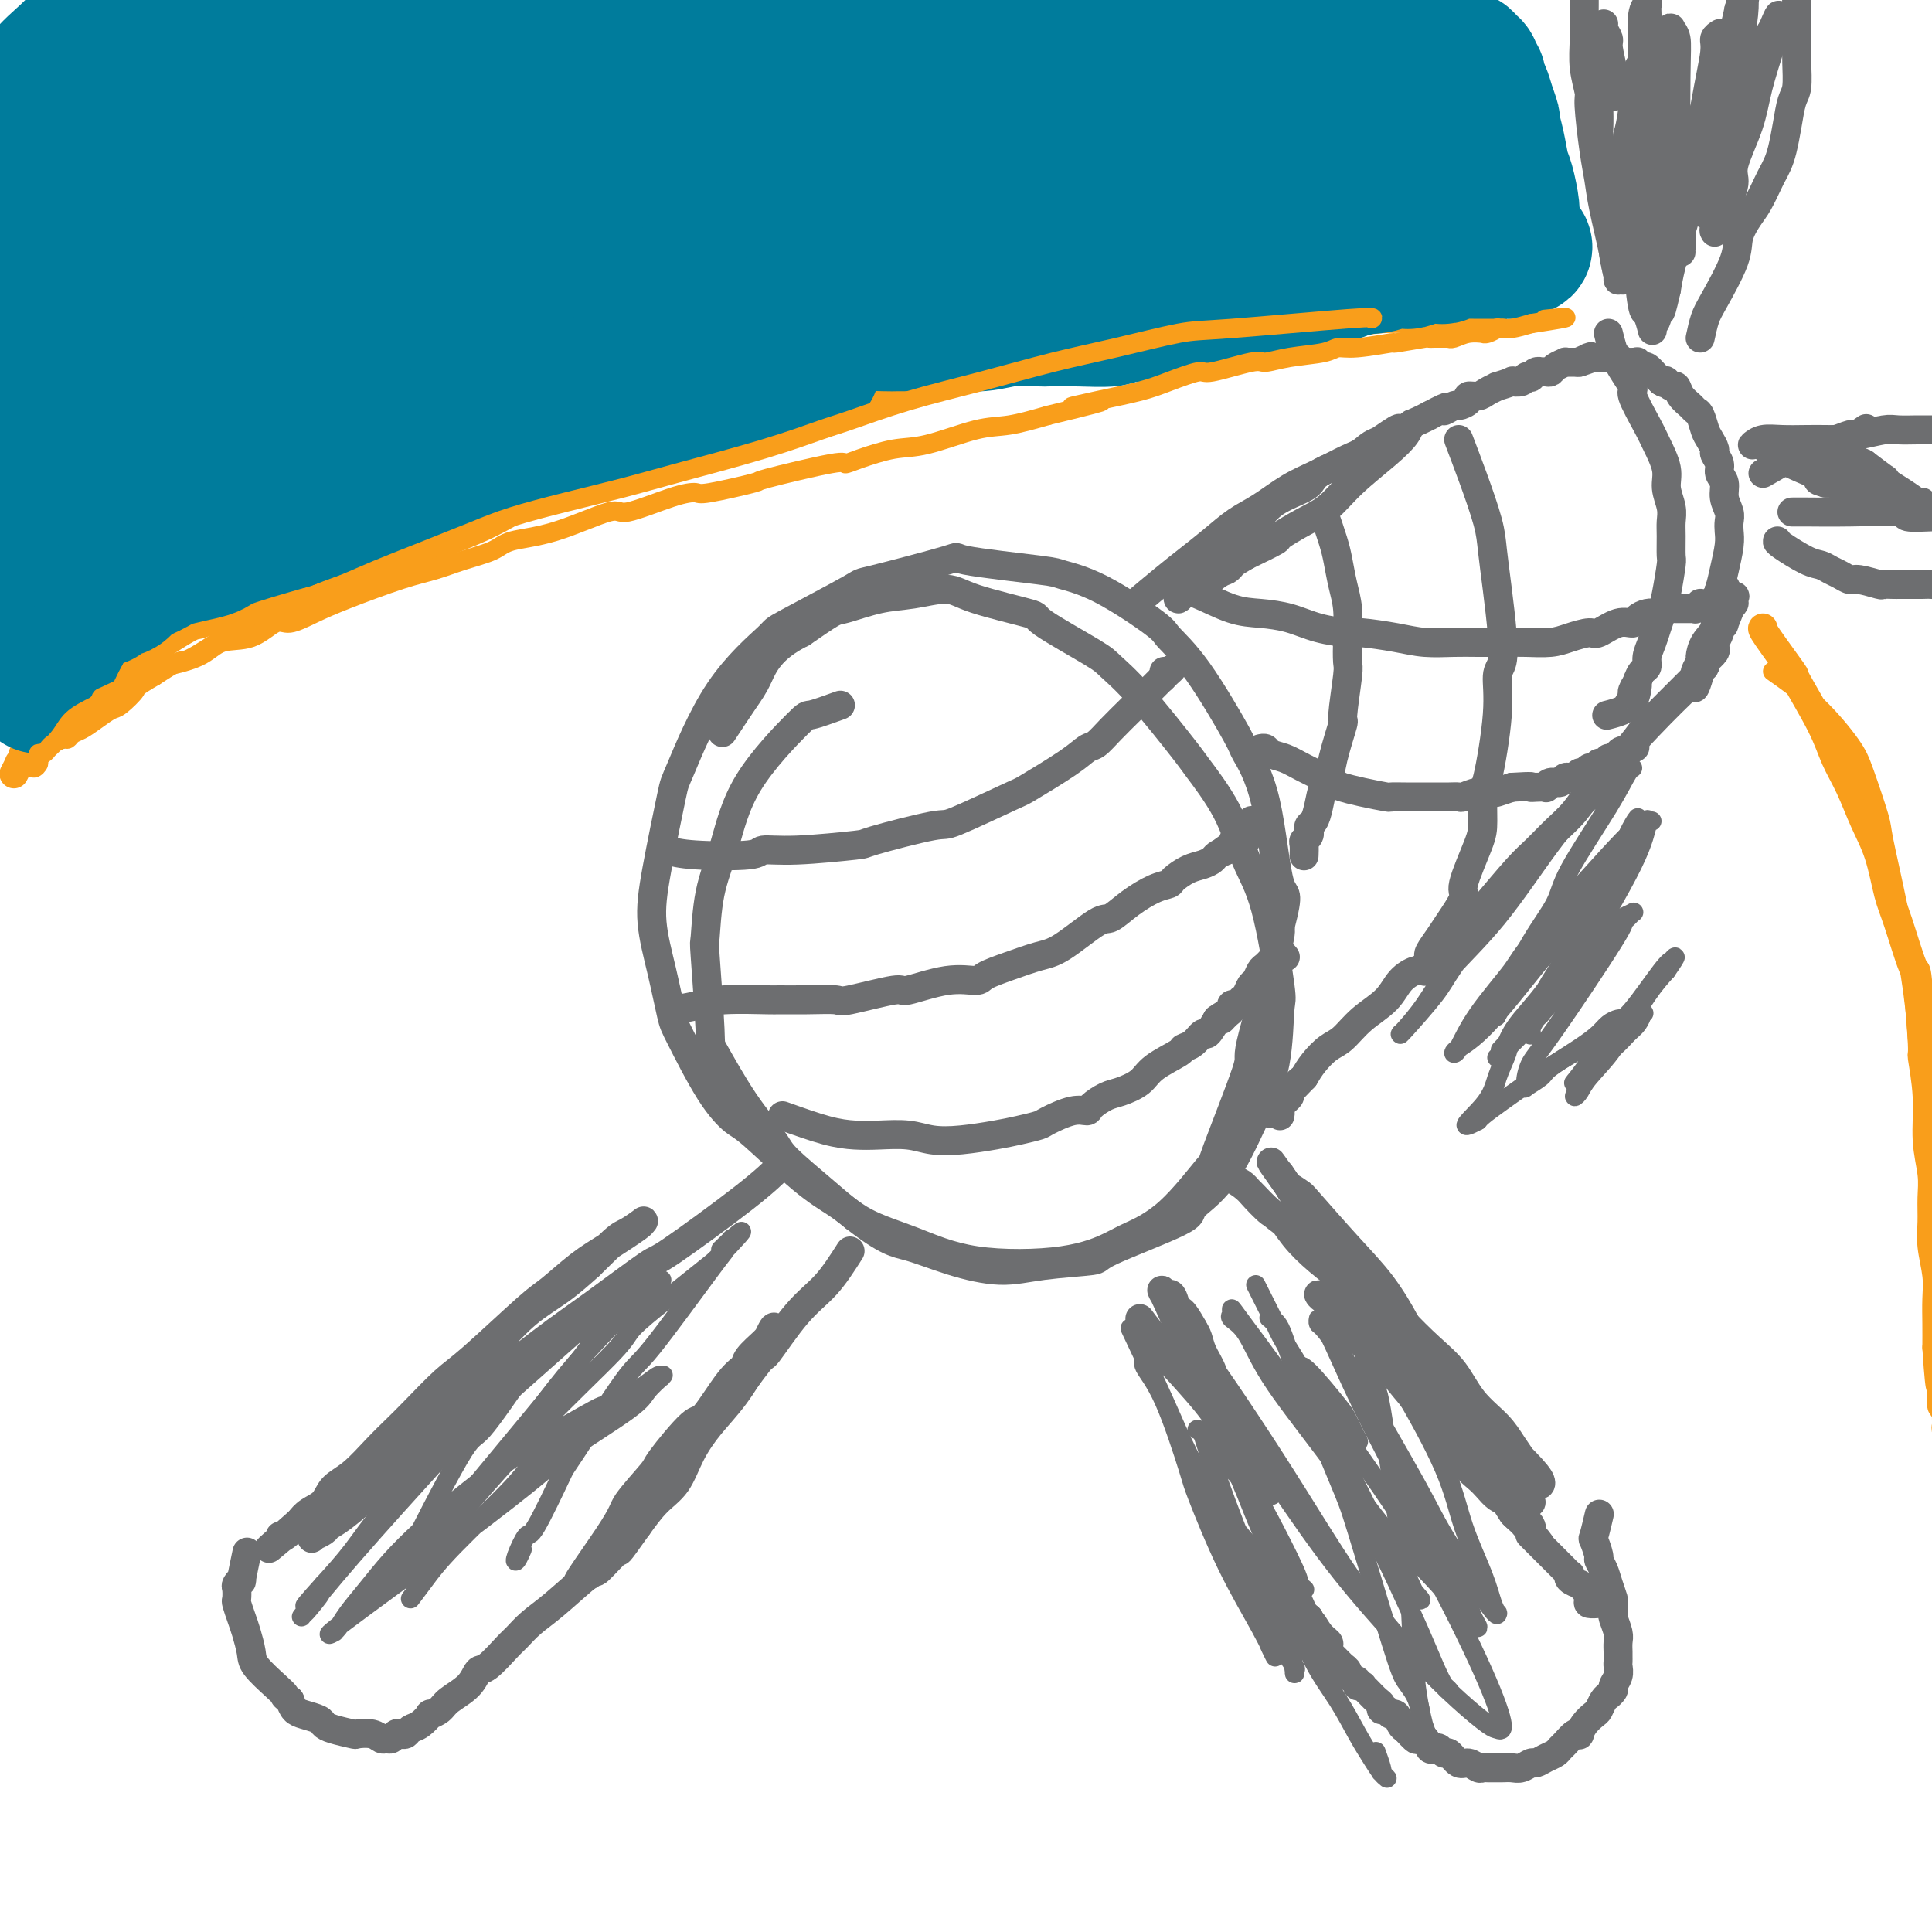 <svg viewBox='0 0 400 400' version='1.1' xmlns='http://www.w3.org/2000/svg' xmlns:xlink='http://www.w3.org/1999/xlink'><g fill='none' stroke='#6D6E70' stroke-width='6' stroke-linecap='round' stroke-linejoin='round'><path d='M174,146c-2.465,0.894 -4.930,1.788 -6,2c-1.070,0.212 -0.745,-0.257 -3,2c-2.255,2.257 -7.089,7.239 -10,12c-2.911,4.761 -3.901,9.301 -5,13c-1.099,3.699 -2.309,6.556 -3,10c-0.691,3.444 -0.862,7.475 -1,9c-0.138,1.525 -0.244,0.544 0,4c0.244,3.456 0.837,11.348 1,15c0.163,3.652 -0.104,3.062 1,5c1.104,1.938 3.579,6.402 6,10c2.421,3.598 4.789,6.331 6,8c1.211,1.669 1.264,2.276 3,4c1.736,1.724 5.153,4.566 8,7c2.847,2.434 5.123,4.460 8,6c2.877,1.540 6.356,2.594 10,4c3.644,1.406 7.454,3.166 13,4c5.546,0.834 12.829,0.743 18,0c5.171,-0.743 8.231,-2.138 10,-3c1.769,-0.862 2.248,-1.190 4,-2c1.752,-0.810 4.776,-2.103 8,-5c3.224,-2.897 6.647,-7.399 8,-9c1.353,-1.601 0.636,-0.302 2,-4c1.364,-3.698 4.809,-12.393 6,-16c1.191,-3.607 0.128,-2.125 1,-6c0.872,-3.875 3.678,-13.107 5,-18c1.322,-4.893 1.161,-5.446 1,-6'/><path d='M265,192c2.129,-8.281 0.953,-5.984 0,-9c-0.953,-3.016 -1.681,-11.344 -3,-17c-1.319,-5.656 -3.228,-8.641 -4,-10c-0.772,-1.359 -0.409,-1.091 -2,-4c-1.591,-2.909 -5.138,-8.993 -8,-13c-2.862,-4.007 -5.040,-5.937 -6,-7c-0.960,-1.063 -0.702,-1.258 -3,-3c-2.298,-1.742 -7.151,-5.031 -11,-7c-3.849,-1.969 -6.694,-2.618 -8,-3c-1.306,-0.382 -1.073,-0.498 -5,-1c-3.927,-0.502 -12.013,-1.391 -15,-2c-2.987,-0.609 -0.873,-0.937 -4,0c-3.127,0.937 -11.495,3.139 -15,4c-3.505,0.861 -2.148,0.382 -5,2c-2.852,1.618 -9.914,5.332 -13,7c-3.086,1.668 -2.196,1.289 -4,3c-1.804,1.711 -6.303,5.510 -10,11c-3.697,5.490 -6.593,12.670 -8,16c-1.407,3.330 -1.327,2.811 -2,6c-0.673,3.189 -2.101,10.086 -3,15c-0.899,4.914 -1.270,7.846 -1,11c0.270,3.154 1.182,6.530 2,10c0.818,3.470 1.543,7.035 2,9c0.457,1.965 0.648,2.332 2,5c1.352,2.668 3.866,7.638 6,11c2.134,3.362 3.887,5.116 5,6c1.113,0.884 1.587,0.897 4,3c2.413,2.103 6.765,6.297 10,9c3.235,2.703 5.353,3.915 7,5c1.647,1.085 2.824,2.042 4,3'/><path d='M177,252c6.721,5.235 8.524,5.323 11,6c2.476,0.677 5.624,1.945 9,3c3.376,1.055 6.980,1.898 10,2c3.020,0.102 5.456,-0.537 9,-1c3.544,-0.463 8.196,-0.749 10,-1c1.804,-0.251 0.760,-0.467 4,-2c3.240,-1.533 10.764,-4.384 14,-6c3.236,-1.616 2.184,-1.997 3,-3c0.816,-1.003 3.500,-2.627 6,-6c2.500,-3.373 4.816,-8.495 6,-11c1.184,-2.505 1.238,-2.394 2,-4c0.762,-1.606 2.234,-4.928 3,-9c0.766,-4.072 0.827,-8.892 1,-11c0.173,-2.108 0.459,-1.504 0,-5c-0.459,-3.496 -1.664,-11.092 -3,-16c-1.336,-4.908 -2.803,-7.127 -4,-10c-1.197,-2.873 -2.124,-6.402 -4,-10c-1.876,-3.598 -4.700,-7.267 -6,-9c-1.300,-1.733 -1.075,-1.529 -3,-4c-1.925,-2.471 -5.998,-7.616 -9,-11c-3.002,-3.384 -4.932,-5.007 -6,-6c-1.068,-0.993 -1.273,-1.357 -4,-3c-2.727,-1.643 -7.978,-4.567 -10,-6c-2.022,-1.433 -0.817,-1.377 -3,-2c-2.183,-0.623 -7.755,-1.925 -11,-3c-3.245,-1.075 -4.165,-1.923 -6,-2c-1.835,-0.077 -4.586,0.618 -7,1c-2.414,0.382 -4.493,0.453 -7,1c-2.507,0.547 -5.444,1.570 -7,2c-1.556,0.430 -1.730,0.266 -3,1c-1.270,0.734 -3.635,2.367 -6,4'/><path d='M166,131c-6.561,3.223 -7.965,6.781 -9,9c-1.035,2.219 -1.702,3.097 -3,5c-1.298,1.903 -3.228,4.829 -4,6c-0.772,1.171 -0.386,0.585 0,0'/><path d='M162,241c-1.761,1.750 -3.523,3.501 -8,7c-4.477,3.499 -11.671,8.747 -15,11c-3.329,2.253 -2.793,1.509 -5,3c-2.207,1.491 -7.159,5.215 -11,8c-3.841,2.785 -6.573,4.630 -11,8c-4.427,3.370 -10.551,8.265 -15,12c-4.449,3.735 -7.224,6.310 -9,8c-1.776,1.690 -2.555,2.494 -4,4c-1.445,1.506 -3.558,3.714 -6,6c-2.442,2.286 -5.213,4.650 -7,6c-1.787,1.350 -2.588,1.687 -3,2c-0.412,0.313 -0.433,0.601 -1,1c-0.567,0.399 -1.679,0.908 -2,1c-0.321,0.092 0.150,-0.232 0,0c-0.150,0.232 -0.920,1.019 0,0c0.920,-1.019 3.532,-3.845 6,-7c2.468,-3.155 4.794,-6.640 6,-8c1.206,-1.360 1.294,-0.596 4,-3c2.706,-2.404 8.032,-7.976 12,-12c3.968,-4.024 6.579,-6.501 9,-9c2.421,-2.499 4.652,-5.019 7,-7c2.348,-1.981 4.814,-3.423 7,-5c2.186,-1.577 4.093,-3.288 6,-5'/><path d='M122,262c9.124,-8.958 3.436,-3.353 2,-2c-1.436,1.353 1.382,-1.546 3,-3c1.618,-1.454 2.037,-1.463 3,-2c0.963,-0.537 2.469,-1.601 3,-2c0.531,-0.399 0.087,-0.132 0,0c-0.087,0.132 0.182,0.129 -1,1c-1.182,0.871 -3.814,2.618 -6,4c-2.186,1.382 -3.927,2.401 -6,4c-2.073,1.599 -4.480,3.779 -6,5c-1.520,1.221 -2.153,1.484 -5,4c-2.847,2.516 -7.909,7.283 -11,10c-3.091,2.717 -4.213,3.382 -6,5c-1.787,1.618 -4.240,4.190 -6,6c-1.760,1.810 -2.827,2.859 -4,4c-1.173,1.141 -2.454,2.375 -4,4c-1.546,1.625 -3.359,3.643 -5,5c-1.641,1.357 -3.110,2.055 -4,3c-0.890,0.945 -1.201,2.139 -2,3c-0.799,0.861 -2.085,1.389 -3,2c-0.915,0.611 -1.457,1.306 -2,2'/><path d='M62,315c-11.392,9.984 -4.373,3.944 -2,2c2.373,-1.944 0.100,0.207 -1,1c-1.100,0.793 -1.029,0.226 -1,0c0.029,-0.226 0.014,-0.113 0,0'/><path d='M265,243c1.666,2.536 3.332,5.071 5,7c1.668,1.929 3.337,3.250 5,5c1.663,1.750 3.319,3.929 5,6c1.681,2.071 3.385,4.034 5,6c1.615,1.966 3.139,3.936 5,6c1.861,2.064 4.060,4.222 6,6c1.940,1.778 3.623,3.176 5,5c1.377,1.824 2.448,4.073 4,6c1.552,1.927 3.585,3.532 5,5c1.415,1.468 2.212,2.797 3,4c0.788,1.203 1.568,2.278 2,3c0.432,0.722 0.516,1.091 1,2c0.484,0.909 1.367,2.357 2,3c0.633,0.643 1.017,0.481 1,0c-0.017,-0.481 -0.433,-1.280 -2,-3c-1.567,-1.720 -4.283,-4.360 -7,-7'/><path d='M310,297c-2.588,-2.836 -5.059,-4.925 -7,-7c-1.941,-2.075 -3.353,-4.136 -5,-6c-1.647,-1.864 -3.528,-3.530 -5,-5c-1.472,-1.470 -2.536,-2.745 -4,-4c-1.464,-1.255 -3.327,-2.491 -5,-4c-1.673,-1.509 -3.156,-3.290 -5,-5c-1.844,-1.710 -4.049,-3.347 -6,-5c-1.951,-1.653 -3.649,-3.321 -5,-5c-1.351,-1.679 -2.355,-3.367 -3,-4c-0.645,-0.633 -0.932,-0.209 -2,-1c-1.068,-0.791 -2.919,-2.796 -4,-4c-1.081,-1.204 -1.393,-1.607 -2,-2c-0.607,-0.393 -1.511,-0.776 -2,-1c-0.489,-0.224 -0.565,-0.288 0,0c0.565,0.288 1.770,0.928 3,2c1.230,1.072 2.485,2.576 4,4c1.515,1.424 3.291,2.767 5,4c1.709,1.233 3.352,2.356 5,4c1.648,1.644 3.302,3.811 5,6c1.698,2.189 3.441,4.402 5,7c1.559,2.598 2.933,5.583 4,8c1.067,2.417 1.826,4.266 3,6c1.174,1.734 2.764,3.353 4,5c1.236,1.647 2.118,3.324 3,5'/><path d='M296,295c3.705,5.501 3.468,3.754 4,4c0.532,0.246 1.834,2.486 3,4c1.166,1.514 2.197,2.304 3,3c0.803,0.696 1.377,1.300 2,2c0.623,0.700 1.293,1.497 2,2c0.707,0.503 1.450,0.712 2,1c0.550,0.288 0.907,0.654 1,1c0.093,0.346 -0.079,0.673 0,1c0.079,0.327 0.409,0.655 1,1c0.591,0.345 1.443,0.707 2,1c0.557,0.293 0.820,0.515 1,1c0.180,0.485 0.278,1.232 0,1c-0.278,-0.232 -0.934,-1.442 -2,-3c-1.066,-1.558 -2.544,-3.464 -4,-6c-1.456,-2.536 -2.889,-5.703 -4,-7c-1.111,-1.297 -1.898,-0.724 -4,-3c-2.102,-2.276 -5.519,-7.401 -8,-11c-2.481,-3.599 -4.025,-5.670 -6,-8c-1.975,-2.330 -4.382,-4.917 -6,-7c-1.618,-2.083 -2.447,-3.661 -4,-6c-1.553,-2.339 -3.831,-5.440 -5,-7c-1.169,-1.560 -1.227,-1.581 -2,-3c-0.773,-1.419 -2.259,-4.236 -3,-6c-0.741,-1.764 -0.738,-2.475 -1,-3c-0.262,-0.525 -0.789,-0.864 -1,-1c-0.211,-0.136 -0.105,-0.068 0,0'/><path d='M267,246c-7.549,-10.658 -1.921,-2.804 0,0c1.921,2.804 0.137,0.557 0,0c-0.137,-0.557 1.374,0.576 2,1c0.626,0.424 0.368,0.138 2,2c1.632,1.862 5.153,5.872 8,9c2.847,3.128 5.019,5.374 7,8c1.981,2.626 3.769,5.633 5,8c1.231,2.367 1.904,4.096 3,6c1.096,1.904 2.615,3.984 4,6c1.385,2.016 2.637,3.969 4,6c1.363,2.031 2.836,4.141 4,6c1.164,1.859 2.020,3.468 3,5c0.980,1.532 2.086,2.986 3,4c0.914,1.014 1.638,1.587 2,2c0.362,0.413 0.362,0.666 1,1c0.638,0.334 1.913,0.749 2,1c0.087,0.251 -1.015,0.337 -2,0c-0.985,-0.337 -1.853,-1.096 -4,-3c-2.147,-1.904 -5.574,-4.952 -9,-8'/><path d='M302,300c-3.212,-2.473 -3.741,-3.155 -5,-5c-1.259,-1.845 -3.247,-4.854 -5,-7c-1.753,-2.146 -3.271,-3.429 -5,-5c-1.729,-1.571 -3.669,-3.431 -5,-5c-1.331,-1.569 -2.054,-2.849 -3,-4c-0.946,-1.151 -2.116,-2.175 -3,-3c-0.884,-0.825 -1.483,-1.453 -2,-2c-0.517,-0.547 -0.952,-1.014 -1,-1c-0.048,0.014 0.291,0.507 1,1c0.709,0.493 1.787,0.984 3,2c1.213,1.016 2.561,2.557 3,3c0.439,0.443 -0.030,-0.212 1,1c1.030,1.212 3.560,4.291 5,6c1.440,1.709 1.789,2.047 3,3c1.211,0.953 3.282,2.522 4,3c0.718,0.478 0.083,-0.137 1,1c0.917,1.137 3.386,4.024 5,6c1.614,1.976 2.372,3.042 3,4c0.628,0.958 1.127,1.807 2,3c0.873,1.193 2.121,2.728 3,4c0.879,1.272 1.390,2.279 2,3c0.610,0.721 1.318,1.156 2,2c0.682,0.844 1.338,2.098 2,3c0.662,0.902 1.331,1.451 2,2'/><path d='M315,315c6.705,7.705 2.966,3.966 2,3c-0.966,-0.966 0.841,0.841 2,2c1.159,1.159 1.670,1.669 2,2c0.330,0.331 0.479,0.484 1,1c0.521,0.516 1.415,1.396 2,2c0.585,0.604 0.860,0.932 1,1c0.140,0.068 0.145,-0.123 0,0c-0.145,0.123 -0.441,0.561 0,1c0.441,0.439 1.619,0.878 2,1c0.381,0.122 -0.033,-0.072 0,0c0.033,0.072 0.515,0.412 1,1c0.485,0.588 0.975,1.426 1,2c0.025,0.574 -0.413,0.886 0,1c0.413,0.114 1.678,0.031 2,0c0.322,-0.031 -0.298,-0.008 0,0c0.298,0.008 1.514,0.002 2,0c0.486,-0.002 0.243,-0.001 0,0'/><path d='M138,176c1.350,0.390 2.700,0.780 6,1c3.300,0.220 8.551,0.268 11,0c2.449,-0.268 2.097,-0.854 3,-1c0.903,-0.146 3.062,0.148 7,0c3.938,-0.148 9.655,-0.737 12,-1c2.345,-0.263 1.319,-0.199 4,-1c2.681,-0.801 9.071,-2.465 12,-3c2.929,-0.535 2.399,0.060 5,-1c2.601,-1.060 8.335,-3.774 11,-5c2.665,-1.226 2.263,-0.963 4,-2c1.737,-1.037 5.614,-3.374 8,-5c2.386,-1.626 3.282,-2.543 4,-3c0.718,-0.457 1.257,-0.455 2,-1c0.743,-0.545 1.691,-1.638 3,-3c1.309,-1.362 2.981,-2.995 4,-4c1.019,-1.005 1.387,-1.383 2,-2c0.613,-0.617 1.471,-1.472 2,-2c0.529,-0.528 0.730,-0.730 1,-1c0.270,-0.270 0.608,-0.608 1,-1c0.392,-0.392 0.837,-0.837 1,-1c0.163,-0.163 0.044,-0.044 0,0c-0.044,0.044 -0.012,0.012 0,0c0.012,-0.012 0.003,-0.003 0,0c-0.003,0.003 -0.002,0.002 0,0'/><path d='M241,140c3.094,-2.801 0.829,-0.802 0,0c-0.829,0.802 -0.223,0.408 0,0c0.223,-0.408 0.064,-0.831 0,-1c-0.064,-0.169 -0.032,-0.085 0,0'/><path d='M140,209c1.814,-0.309 3.627,-0.619 5,-1c1.373,-0.381 2.305,-0.835 5,-1c2.695,-0.165 7.152,-0.042 9,0c1.848,0.042 1.088,0.003 2,0c0.912,-0.003 3.495,0.029 6,0c2.505,-0.029 4.930,-0.121 6,0c1.070,0.121 0.784,0.453 3,0c2.216,-0.453 6.934,-1.693 9,-2c2.066,-0.307 1.481,0.318 3,0c1.519,-0.318 5.140,-1.581 8,-2c2.860,-0.419 4.957,0.004 6,0c1.043,-0.004 1.032,-0.436 2,-1c0.968,-0.564 2.915,-1.259 5,-2c2.085,-0.741 4.307,-1.528 6,-2c1.693,-0.472 2.858,-0.631 5,-2c2.142,-1.369 5.261,-3.950 7,-5c1.739,-1.050 2.100,-0.571 3,-1c0.900,-0.429 2.341,-1.768 4,-3c1.659,-1.232 3.536,-2.357 5,-3c1.464,-0.643 2.515,-0.802 3,-1c0.485,-0.198 0.405,-0.434 1,-1c0.595,-0.566 1.864,-1.461 3,-2c1.136,-0.539 2.140,-0.722 3,-1c0.860,-0.278 1.578,-0.652 2,-1c0.422,-0.348 0.549,-0.671 1,-1c0.451,-0.329 1.225,-0.665 2,-1'/><path d='M254,176c7.984,-4.118 1.945,-0.914 0,0c-1.945,0.914 0.204,-0.462 1,-1c0.796,-0.538 0.238,-0.239 0,0c-0.238,0.239 -0.156,0.419 0,0c0.156,-0.419 0.385,-1.436 1,-2c0.615,-0.564 1.615,-0.673 2,-1c0.385,-0.327 0.155,-0.871 0,-1c-0.155,-0.129 -0.234,0.158 0,0c0.234,-0.158 0.781,-0.759 1,-1c0.219,-0.241 0.109,-0.120 0,0'/><path d='M162,231c3.236,1.157 6.471,2.314 9,3c2.529,0.686 4.351,0.903 6,1c1.649,0.097 3.126,0.076 5,0c1.874,-0.076 4.146,-0.205 6,0c1.854,0.205 3.292,0.745 5,1c1.708,0.255 3.687,0.224 6,0c2.313,-0.224 4.961,-0.642 7,-1c2.039,-0.358 3.468,-0.656 5,-1c1.532,-0.344 3.168,-0.735 4,-1c0.832,-0.265 0.859,-0.404 2,-1c1.141,-0.596 3.396,-1.651 5,-2c1.604,-0.349 2.559,0.006 3,0c0.441,-0.006 0.370,-0.374 1,-1c0.630,-0.626 1.963,-1.509 3,-2c1.037,-0.491 1.779,-0.590 3,-1c1.221,-0.410 2.921,-1.131 4,-2c1.079,-0.869 1.536,-1.887 3,-3c1.464,-1.113 3.936,-2.320 5,-3c1.064,-0.680 0.722,-0.831 1,-1c0.278,-0.169 1.178,-0.355 2,-1c0.822,-0.645 1.568,-1.751 2,-2c0.432,-0.249 0.552,0.357 1,0c0.448,-0.357 1.224,-1.679 2,-3'/><path d='M252,211c2.658,-1.962 1.303,-0.367 1,0c-0.303,0.367 0.444,-0.494 1,-1c0.556,-0.506 0.919,-0.657 1,-1c0.081,-0.343 -0.122,-0.876 0,-1c0.122,-0.124 0.569,0.163 1,0c0.431,-0.163 0.847,-0.775 1,-1c0.153,-0.225 0.044,-0.062 0,0c-0.044,0.062 -0.023,0.024 0,0c0.023,-0.024 0.048,-0.033 0,0c-0.048,0.033 -0.167,0.107 0,0c0.167,-0.107 0.622,-0.396 1,-1c0.378,-0.604 0.680,-1.525 1,-2c0.320,-0.475 0.659,-0.504 1,-1c0.341,-0.496 0.683,-1.457 1,-2c0.317,-0.543 0.607,-0.667 1,-1c0.393,-0.333 0.889,-0.874 1,-1c0.111,-0.126 -0.162,0.164 0,0c0.162,-0.164 0.760,-0.781 1,-1c0.240,-0.219 0.120,-0.041 0,0c-0.120,0.041 -0.242,-0.055 0,0c0.242,0.055 0.848,0.262 1,0c0.152,-0.262 -0.152,-0.994 0,-1c0.152,-0.006 0.758,0.712 1,1c0.242,0.288 0.121,0.144 0,0'/><path d='M176,259c-1.612,2.522 -3.224,5.045 -5,7c-1.776,1.955 -3.717,3.343 -6,6c-2.283,2.657 -4.907,6.583 -6,8c-1.093,1.417 -0.654,0.324 -2,2c-1.346,1.676 -4.477,6.120 -7,9c-2.523,2.880 -4.439,4.198 -6,6c-1.561,1.802 -2.768,4.090 -4,6c-1.232,1.910 -2.490,3.441 -4,5c-1.510,1.559 -3.273,3.145 -4,4c-0.727,0.855 -0.418,0.979 -1,2c-0.582,1.021 -2.055,2.938 -3,4c-0.945,1.062 -1.364,1.269 -2,2c-0.636,0.731 -1.491,1.986 -2,3c-0.509,1.014 -0.672,1.789 -1,2c-0.328,0.211 -0.820,-0.140 -1,0c-0.180,0.140 -0.049,0.771 0,1c0.049,0.229 0.016,0.056 0,0c-0.016,-0.056 -0.015,0.006 0,0c0.015,-0.006 0.042,-0.078 0,0c-0.042,0.078 -0.155,0.308 0,0c0.155,-0.308 0.577,-1.154 1,-2'/><path d='M123,324c-7.683,9.029 -0.392,-0.899 3,-6c3.392,-5.101 2.884,-5.374 4,-7c1.116,-1.626 3.856,-4.603 5,-6c1.144,-1.397 0.692,-1.214 2,-3c1.308,-1.786 4.376,-5.541 6,-7c1.624,-1.459 1.805,-0.622 3,-2c1.195,-1.378 3.405,-4.971 5,-7c1.595,-2.029 2.574,-2.493 3,-3c0.426,-0.507 0.298,-1.058 1,-2c0.702,-0.942 2.233,-2.275 3,-3c0.767,-0.725 0.769,-0.842 1,-1c0.231,-0.158 0.691,-0.358 1,-1c0.309,-0.642 0.466,-1.728 0,-1c-0.466,0.728 -1.555,3.269 -3,6c-1.445,2.731 -3.247,5.653 -5,8c-1.753,2.347 -3.459,4.118 -5,6c-1.541,1.882 -2.918,3.876 -4,6c-1.082,2.124 -1.868,4.380 -3,6c-1.132,1.620 -2.609,2.606 -4,4c-1.391,1.394 -2.695,3.197 -4,5'/><path d='M132,316c-5.002,7.072 -3.506,4.751 -4,5c-0.494,0.249 -2.976,3.068 -4,4c-1.024,0.932 -0.590,-0.024 -2,1c-1.410,1.024 -4.664,4.026 -7,6c-2.336,1.974 -3.753,2.919 -5,4c-1.247,1.081 -2.324,2.298 -3,3c-0.676,0.702 -0.951,0.887 -2,2c-1.049,1.113 -2.871,3.152 -4,4c-1.129,0.848 -1.564,0.505 -2,1c-0.436,0.495 -0.872,1.830 -2,3c-1.128,1.170 -2.949,2.177 -4,3c-1.051,0.823 -1.332,1.463 -2,2c-0.668,0.537 -1.723,0.971 -2,1c-0.277,0.029 0.224,-0.346 0,0c-0.224,0.346 -1.173,1.412 -2,2c-0.827,0.588 -1.531,0.697 -2,1c-0.469,0.303 -0.703,0.799 -1,1c-0.297,0.201 -0.656,0.107 -1,0c-0.344,-0.107 -0.671,-0.229 -1,0c-0.329,0.229 -0.660,0.807 -1,1c-0.340,0.193 -0.690,-0.000 -1,0c-0.310,0.000 -0.580,0.193 -1,0c-0.420,-0.193 -0.992,-0.773 -2,-1c-1.008,-0.227 -2.453,-0.102 -3,0c-0.547,0.102 -0.194,0.182 -1,0c-0.806,-0.182 -2.769,-0.625 -4,-1c-1.231,-0.375 -1.730,-0.680 -2,-1c-0.270,-0.320 -0.309,-0.653 -1,-1c-0.691,-0.347 -2.032,-0.709 -3,-1c-0.968,-0.291 -1.562,-0.512 -2,-1c-0.438,-0.488 -0.719,-1.244 -1,-2'/><path d='M60,352c-1.559,-1.089 -0.957,-0.812 -1,-1c-0.043,-0.188 -0.732,-0.840 -2,-2c-1.268,-1.160 -3.114,-2.829 -4,-4c-0.886,-1.171 -0.812,-1.843 -1,-3c-0.188,-1.157 -0.639,-2.800 -1,-4c-0.361,-1.200 -0.634,-1.956 -1,-3c-0.366,-1.044 -0.826,-2.376 -1,-3c-0.174,-0.624 -0.062,-0.540 0,-1c0.062,-0.460 0.073,-1.462 0,-2c-0.073,-0.538 -0.229,-0.611 0,-1c0.229,-0.389 0.845,-1.094 1,-1c0.155,0.094 -0.151,0.987 0,0c0.151,-0.987 0.757,-3.853 1,-5c0.243,-1.147 0.121,-0.573 0,0'/><path d='M236,273c1.280,1.721 2.560,3.443 5,6c2.440,2.557 6.039,5.951 8,8c1.961,2.049 2.284,2.755 3,4c0.716,1.245 1.827,3.030 3,5c1.173,1.970 2.409,4.123 3,5c0.591,0.877 0.536,0.476 1,1c0.464,0.524 1.447,1.974 2,3c0.553,1.026 0.675,1.629 1,2c0.325,0.371 0.854,0.512 1,1c0.146,0.488 -0.092,1.324 -1,0c-0.908,-1.324 -2.485,-4.808 -3,-6c-0.515,-1.192 0.031,-0.091 -1,-2c-1.031,-1.909 -3.638,-6.829 -5,-10c-1.362,-3.171 -1.478,-4.592 -2,-6c-0.522,-1.408 -1.448,-2.802 -2,-4c-0.552,-1.198 -0.729,-2.199 -1,-3c-0.271,-0.801 -0.635,-1.400 -1,-2'/><path d='M247,275c-3.107,-5.621 -2.875,-3.175 -3,-3c-0.125,0.175 -0.607,-1.921 -1,-3c-0.393,-1.079 -0.697,-1.143 -1,-1c-0.303,0.143 -0.606,0.491 -1,0c-0.394,-0.491 -0.879,-1.822 0,0c0.879,1.822 3.121,6.795 4,9c0.879,2.205 0.395,1.641 1,3c0.605,1.359 2.297,4.642 3,6c0.703,1.358 0.415,0.792 1,2c0.585,1.208 2.044,4.192 3,6c0.956,1.808 1.411,2.442 2,4c0.589,1.558 1.313,4.042 2,6c0.687,1.958 1.339,3.390 2,5c0.661,1.610 1.333,3.397 2,5c0.667,1.603 1.331,3.021 2,5c0.669,1.979 1.345,4.519 2,6c0.655,1.481 1.289,1.902 2,3c0.711,1.098 1.499,2.873 2,4c0.501,1.127 0.715,1.608 1,2c0.285,0.392 0.643,0.696 1,1'/><path d='M271,335c4.530,10.632 1.855,4.212 1,2c-0.855,-2.212 0.110,-0.215 1,1c0.890,1.215 1.705,1.649 2,2c0.295,0.351 0.069,0.620 0,1c-0.069,0.380 0.020,0.873 0,1c-0.020,0.127 -0.150,-0.111 0,0c0.150,0.111 0.580,0.570 1,1c0.420,0.430 0.829,0.833 1,1c0.171,0.167 0.103,0.100 0,0c-0.103,-0.100 -0.240,-0.234 0,0c0.240,0.234 0.857,0.836 1,1c0.143,0.164 -0.187,-0.110 0,0c0.187,0.110 0.891,0.604 1,1c0.109,0.396 -0.378,0.694 0,1c0.378,0.306 1.620,0.620 2,1c0.380,0.380 -0.102,0.827 0,1c0.102,0.173 0.788,0.074 1,0c0.212,-0.074 -0.049,-0.121 0,0c0.049,0.121 0.408,0.409 1,1c0.592,0.591 1.415,1.483 2,2c0.585,0.517 0.930,0.659 1,1c0.070,0.341 -0.136,0.883 0,1c0.136,0.117 0.614,-0.190 1,0c0.386,0.190 0.681,0.876 1,1c0.319,0.124 0.663,-0.313 1,0c0.337,0.313 0.668,1.375 1,2c0.332,0.625 0.666,0.812 1,1'/><path d='M291,358c3.438,3.756 2.035,1.646 2,1c-0.035,-0.646 1.300,0.171 2,1c0.700,0.829 0.764,1.670 1,2c0.236,0.330 0.644,0.149 1,0c0.356,-0.149 0.662,-0.265 1,0c0.338,0.265 0.710,0.912 1,1c0.290,0.088 0.497,-0.383 1,0c0.503,0.383 1.301,1.619 2,2c0.699,0.381 1.300,-0.094 2,0c0.700,0.094 1.500,0.757 2,1c0.500,0.243 0.700,0.065 1,0c0.300,-0.065 0.699,-0.016 1,0c0.301,0.016 0.504,0.000 1,0c0.496,-0.000 1.284,0.015 2,0c0.716,-0.015 1.360,-0.060 2,0c0.640,0.060 1.274,0.223 2,0c0.726,-0.223 1.543,-0.834 2,-1c0.457,-0.166 0.555,0.111 1,0c0.445,-0.111 1.236,-0.612 2,-1c0.764,-0.388 1.501,-0.665 2,-1c0.499,-0.335 0.760,-0.729 1,-1c0.240,-0.271 0.459,-0.418 1,-1c0.541,-0.582 1.406,-1.599 2,-2c0.594,-0.401 0.919,-0.186 1,0c0.081,0.186 -0.081,0.345 0,0c0.081,-0.345 0.404,-1.192 1,-2c0.596,-0.808 1.466,-1.576 2,-2c0.534,-0.424 0.731,-0.506 1,-1c0.269,-0.494 0.611,-1.402 1,-2c0.389,-0.598 0.825,-0.885 1,-1c0.175,-0.115 0.087,-0.057 0,0'/><path d='M333,351c1.482,-1.651 0.187,-0.277 0,0c-0.187,0.277 0.735,-0.541 1,-1c0.265,-0.459 -0.125,-0.557 0,-1c0.125,-0.443 0.766,-1.231 1,-2c0.234,-0.769 0.063,-1.519 0,-2c-0.063,-0.481 -0.016,-0.694 0,-1c0.016,-0.306 0.000,-0.706 0,-1c-0.000,-0.294 0.014,-0.483 0,-1c-0.014,-0.517 -0.057,-1.361 0,-2c0.057,-0.639 0.212,-1.073 0,-2c-0.212,-0.927 -0.792,-2.348 -1,-3c-0.208,-0.652 -0.044,-0.534 0,-1c0.044,-0.466 -0.031,-1.516 0,-2c0.031,-0.484 0.167,-0.404 0,-1c-0.167,-0.596 -0.637,-1.870 -1,-3c-0.363,-1.130 -0.620,-2.117 -1,-3c-0.380,-0.883 -0.883,-1.663 -1,-2c-0.117,-0.337 0.151,-0.231 0,-1c-0.151,-0.769 -0.721,-2.412 -1,-3c-0.279,-0.588 -0.267,-0.120 0,-1c0.267,-0.880 0.791,-3.109 1,-4c0.209,-0.891 0.105,-0.446 0,0'/><path d='M235,125c2.089,-1.754 4.178,-3.507 6,-5c1.822,-1.493 3.378,-2.724 5,-4c1.622,-1.276 3.310,-2.595 5,-4c1.690,-1.405 3.383,-2.895 5,-4c1.617,-1.105 3.156,-1.827 5,-3c1.844,-1.173 3.991,-2.799 6,-4c2.009,-1.201 3.881,-1.977 6,-3c2.119,-1.023 4.484,-2.292 6,-3c1.516,-0.708 2.182,-0.857 4,-2c1.818,-1.143 4.787,-3.282 6,-4c1.213,-0.718 0.670,-0.014 1,0c0.330,0.014 1.534,-0.661 2,-1c0.466,-0.339 0.194,-0.341 0,0c-0.194,0.341 -0.311,1.024 -1,2c-0.689,0.976 -1.951,2.244 -4,4c-2.049,1.756 -4.884,3.999 -7,6c-2.116,2.001 -3.512,3.760 -5,5c-1.488,1.240 -3.069,1.961 -5,3c-1.931,1.039 -4.212,2.395 -5,3c-0.788,0.605 -0.082,0.459 -1,1c-0.918,0.541 -3.459,1.771 -6,3'/><path d='M258,115c-3.264,1.942 -2.925,1.798 -3,2c-0.075,0.202 -0.562,0.750 -1,1c-0.438,0.250 -0.825,0.201 -2,1c-1.175,0.799 -3.139,2.447 -4,3c-0.861,0.553 -0.619,0.010 -1,0c-0.381,-0.010 -1.387,0.514 -2,1c-0.613,0.486 -0.835,0.935 -1,1c-0.165,0.065 -0.273,-0.254 1,-2c1.273,-1.746 3.928,-4.919 6,-7c2.072,-2.081 3.562,-3.071 5,-4c1.438,-0.929 2.823,-1.796 4,-3c1.177,-1.204 2.145,-2.744 4,-4c1.855,-1.256 4.597,-2.228 6,-3c1.403,-0.772 1.468,-1.345 2,-2c0.532,-0.655 1.532,-1.394 3,-2c1.468,-0.606 3.406,-1.079 5,-2c1.594,-0.921 2.846,-2.288 4,-3c1.154,-0.712 2.210,-0.768 3,-1c0.790,-0.232 1.314,-0.639 2,-1c0.686,-0.361 1.534,-0.674 2,-1c0.466,-0.326 0.548,-0.665 1,-1c0.452,-0.335 1.272,-0.667 2,-1c0.728,-0.333 1.364,-0.666 2,-1'/><path d='M296,86c5.516,-2.947 3.304,-1.316 3,-1c-0.304,0.316 1.298,-0.685 2,-1c0.702,-0.315 0.505,0.057 1,0c0.495,-0.057 1.682,-0.541 2,-1c0.318,-0.459 -0.233,-0.893 0,-1c0.233,-0.107 1.251,0.111 2,0c0.749,-0.111 1.228,-0.552 2,-1c0.772,-0.448 1.835,-0.904 2,-1c0.165,-0.096 -0.570,0.167 0,0c0.570,-0.167 2.444,-0.763 3,-1c0.556,-0.237 -0.206,-0.115 0,0c0.206,0.115 1.378,0.223 2,0c0.622,-0.223 0.692,-0.778 1,-1c0.308,-0.222 0.852,-0.112 1,0c0.148,0.112 -0.101,0.226 0,0c0.101,-0.226 0.552,-0.792 1,-1c0.448,-0.208 0.892,-0.059 1,0c0.108,0.059 -0.121,0.026 0,0c0.121,-0.026 0.592,-0.045 1,0c0.408,0.045 0.754,0.156 1,0c0.246,-0.156 0.392,-0.578 1,-1c0.608,-0.422 1.679,-0.845 2,-1c0.321,-0.155 -0.106,-0.041 0,0c0.106,0.041 0.746,0.011 1,0c0.254,-0.011 0.123,-0.003 0,0c-0.123,0.003 -0.239,0.001 0,0c0.239,-0.001 0.834,-0.000 1,0c0.166,0.000 -0.095,0.000 0,0c0.095,-0.000 0.548,-0.000 1,0'/><path d='M327,75c4.674,-1.641 0.861,-0.244 0,0c-0.861,0.244 1.232,-0.667 2,-1c0.768,-0.333 0.210,-0.089 0,0c-0.210,0.089 -0.072,0.024 0,0c0.072,-0.024 0.079,-0.006 0,0c-0.079,0.006 -0.242,0.002 0,0c0.242,-0.002 0.891,-0.001 1,0c0.109,0.001 -0.321,0.000 0,0c0.321,-0.000 1.392,-0.001 2,0c0.608,0.001 0.754,0.004 1,0c0.246,-0.004 0.592,-0.015 1,0c0.408,0.015 0.879,0.057 1,0c0.121,-0.057 -0.109,-0.211 0,0c0.109,0.211 0.555,0.789 1,1c0.445,0.211 0.889,0.055 1,0c0.111,-0.055 -0.111,-0.011 0,0c0.111,0.011 0.553,-0.013 1,0c0.447,0.013 0.897,0.063 1,0c0.103,-0.063 -0.141,-0.238 0,0c0.141,0.238 0.667,0.888 1,1c0.333,0.112 0.474,-0.316 1,0c0.526,0.316 1.436,1.376 2,2c0.564,0.624 0.782,0.812 1,1'/><path d='M344,79c1.013,0.637 1.044,0.229 1,0c-0.044,-0.229 -0.163,-0.279 0,0c0.163,0.279 0.607,0.887 1,1c0.393,0.113 0.735,-0.270 1,0c0.265,0.270 0.452,1.192 1,2c0.548,0.808 1.456,1.500 2,2c0.544,0.500 0.724,0.806 1,1c0.276,0.194 0.647,0.275 1,1c0.353,0.725 0.687,2.095 1,3c0.313,0.905 0.605,1.345 1,2c0.395,0.655 0.895,1.526 1,2c0.105,0.474 -0.183,0.553 0,1c0.183,0.447 0.837,1.264 1,2c0.163,0.736 -0.167,1.390 0,2c0.167,0.610 0.829,1.174 1,2c0.171,0.826 -0.150,1.913 0,3c0.150,1.087 0.769,2.174 1,3c0.231,0.826 0.073,1.392 0,2c-0.073,0.608 -0.062,1.257 0,2c0.062,0.743 0.176,1.581 0,3c-0.176,1.419 -0.642,3.418 -1,5c-0.358,1.582 -0.608,2.746 -1,4c-0.392,1.254 -0.927,2.597 -1,4c-0.073,1.403 0.316,2.866 0,4c-0.316,1.134 -1.339,1.940 -2,3c-0.661,1.060 -0.962,2.375 -1,3c-0.038,0.625 0.186,0.559 0,1c-0.186,0.441 -0.781,1.388 -1,2c-0.219,0.612 -0.063,0.889 0,1c0.063,0.111 0.031,0.055 0,0'/><path d='M351,140c-0.827,5.111 0.604,0.890 1,-1c0.396,-1.890 -0.245,-1.447 0,-2c0.245,-0.553 1.375,-2.102 2,-3c0.625,-0.898 0.746,-1.144 1,-2c0.254,-0.856 0.642,-2.323 1,-3c0.358,-0.677 0.687,-0.565 1,-1c0.313,-0.435 0.612,-1.418 1,-2c0.388,-0.582 0.865,-0.763 1,-1c0.135,-0.237 -0.073,-0.529 0,-1c0.073,-0.471 0.427,-1.119 0,0c-0.427,1.119 -1.635,4.006 -2,5c-0.365,0.994 0.113,0.094 0,0c-0.113,-0.094 -0.815,0.619 -1,1c-0.185,0.381 0.148,0.430 0,1c-0.148,0.570 -0.777,1.661 -1,2c-0.223,0.339 -0.039,-0.074 0,0c0.039,0.074 -0.066,0.635 0,1c0.066,0.365 0.305,0.533 0,1c-0.305,0.467 -1.152,1.234 -2,2'/><path d='M353,137c-0.721,1.876 -0.024,1.066 0,1c0.024,-0.066 -0.624,0.613 -1,1c-0.376,0.387 -0.481,0.484 -1,1c-0.519,0.516 -1.452,1.451 -2,2c-0.548,0.549 -0.710,0.710 -1,1c-0.290,0.290 -0.708,0.707 -1,1c-0.292,0.293 -0.456,0.462 -1,1c-0.544,0.538 -1.466,1.445 -2,2c-0.534,0.555 -0.678,0.759 -1,1c-0.322,0.241 -0.820,0.520 -2,2c-1.180,1.480 -3.042,4.160 -4,5c-0.958,0.840 -1.011,-0.159 -2,1c-0.989,1.159 -2.915,4.477 -4,6c-1.085,1.523 -1.330,1.250 -2,2c-0.670,0.750 -1.767,2.524 -3,4c-1.233,1.476 -2.603,2.654 -4,4c-1.397,1.346 -2.819,2.858 -4,4c-1.181,1.142 -2.119,1.913 -4,4c-1.881,2.087 -4.704,5.492 -6,7c-1.296,1.508 -1.067,1.121 -2,2c-0.933,0.879 -3.030,3.024 -4,4c-0.970,0.976 -0.813,0.781 -2,2c-1.187,1.219 -3.717,3.851 -5,5c-1.283,1.149 -1.319,0.815 -2,1c-0.681,0.185 -2.005,0.888 -3,2c-0.995,1.112 -1.660,2.633 -3,4c-1.340,1.367 -3.356,2.582 -5,4c-1.644,1.418 -2.915,3.040 -4,4c-1.085,0.960 -1.984,1.258 -3,2c-1.016,0.742 -2.147,1.926 -3,3c-0.853,1.074 -1.426,2.037 -2,3'/><path d='M270,223c-13.224,13.705 -4.783,4.967 -2,2c2.783,-2.967 -0.091,-0.164 -1,1c-0.909,1.164 0.149,0.690 0,1c-0.149,0.310 -1.504,1.403 -2,2c-0.496,0.597 -0.134,0.699 0,1c0.134,0.301 0.038,0.800 0,1c-0.038,0.200 -0.019,0.100 0,0'/><path d='M336,58c-0.364,-0.089 -0.727,-0.178 -1,-1c-0.273,-0.822 -0.455,-2.378 -1,-5c-0.545,-2.622 -1.451,-6.310 -2,-9c-0.549,-2.690 -0.739,-4.381 -1,-6c-0.261,-1.619 -0.592,-3.166 -1,-6c-0.408,-2.834 -0.894,-6.956 -1,-9c-0.106,-2.044 0.168,-2.010 0,-3c-0.168,-0.990 -0.777,-3.004 -1,-5c-0.223,-1.996 -0.060,-3.976 0,-6c0.060,-2.024 0.016,-4.094 0,-5c-0.016,-0.906 -0.004,-0.647 0,-2c0.004,-1.353 0.001,-4.317 0,-6c-0.001,-1.683 -0.000,-2.083 0,-3c0.000,-0.917 0.000,-2.350 0,-3c-0.000,-0.650 -0.000,-0.516 0,-1c0.000,-0.484 0.000,-1.586 0,-3c-0.000,-1.414 -0.000,-3.138 0,-4c0.000,-0.862 0.000,-0.860 0,-1c-0.000,-0.140 -0.000,-0.422 0,-1c0.000,-0.578 0.000,-1.451 0,-2c-0.000,-0.549 -0.000,-0.775 0,-1'/><path d='M328,-24c0.227,-6.044 0.793,-2.155 1,-1c0.207,1.155 0.055,-0.422 0,-1c-0.055,-0.578 -0.014,-0.155 0,0c0.014,0.155 0.002,0.041 0,0c-0.002,-0.041 0.007,-0.011 0,0c-0.007,0.011 -0.029,0.003 0,0c0.029,-0.003 0.111,-0.001 0,0c-0.111,0.001 -0.414,0.000 0,0c0.414,-0.000 1.547,-0.000 2,0c0.453,0.000 0.227,0.000 0,0'/><path d='M352,70c0.313,-1.447 0.626,-2.894 1,-4c0.374,-1.106 0.810,-1.869 2,-4c1.190,-2.131 3.135,-5.628 4,-8c0.865,-2.372 0.652,-3.619 1,-5c0.348,-1.381 1.259,-2.897 2,-4c0.741,-1.103 1.312,-1.791 2,-3c0.688,-1.209 1.494,-2.937 2,-4c0.506,-1.063 0.713,-1.461 1,-2c0.287,-0.539 0.655,-1.220 1,-2c0.345,-0.780 0.667,-1.661 1,-3c0.333,-1.339 0.678,-3.137 1,-5c0.322,-1.863 0.622,-3.792 1,-5c0.378,-1.208 0.833,-1.695 1,-3c0.167,-1.305 0.044,-3.428 0,-5c-0.044,-1.572 -0.011,-2.595 0,-4c0.011,-1.405 -0.001,-3.194 0,-4c0.001,-0.806 0.014,-0.630 0,-2c-0.014,-1.370 -0.056,-4.288 0,-6c0.056,-1.712 0.211,-2.218 0,-3c-0.211,-0.782 -0.789,-1.838 -1,-3c-0.211,-1.162 -0.057,-2.428 0,-3c0.057,-0.572 0.016,-0.449 0,-1c-0.016,-0.551 -0.008,-1.775 0,-3'/><path d='M371,-16c-0.163,-5.478 -0.071,-2.172 0,-1c0.071,1.172 0.122,0.211 0,0c-0.122,-0.211 -0.418,0.328 0,0c0.418,-0.328 1.548,-1.522 2,-2c0.452,-0.478 0.226,-0.239 0,0'/><path d='M365,98c4.281,-2.455 8.561,-4.910 11,-6c2.439,-1.090 3.036,-0.814 4,-1c0.964,-0.186 2.296,-0.835 3,-1c0.704,-0.165 0.782,0.152 2,0c1.218,-0.152 3.577,-0.773 5,-1c1.423,-0.227 1.908,-0.061 3,0c1.092,0.061 2.789,0.015 4,0c1.211,-0.015 1.935,0.000 3,0c1.065,-0.000 2.470,-0.015 3,0c0.530,0.015 0.186,0.061 1,0c0.814,-0.061 2.785,-0.227 4,0c1.215,0.227 1.673,0.849 2,1c0.327,0.151 0.522,-0.170 1,0c0.478,0.170 1.240,0.829 2,1c0.760,0.171 1.516,-0.148 2,0c0.484,0.148 0.694,0.761 1,1c0.306,0.239 0.709,0.103 1,0c0.291,-0.103 0.470,-0.172 1,0c0.530,0.172 1.412,0.585 2,1c0.588,0.415 0.882,0.833 1,1c0.118,0.167 0.059,0.084 0,0'/><path d='M368,112c-0.065,0.107 -0.131,0.213 1,1c1.131,0.787 3.458,2.253 5,3c1.542,0.747 2.298,0.773 3,1c0.702,0.227 1.352,0.653 2,1c0.648,0.347 1.296,0.615 2,1c0.704,0.385 1.463,0.888 2,1c0.537,0.112 0.851,-0.166 2,0c1.149,0.166 3.132,0.777 4,1c0.868,0.223 0.622,0.060 1,0c0.378,-0.060 1.382,-0.016 2,0c0.618,0.016 0.851,0.004 1,0c0.149,-0.004 0.214,-0.000 1,0c0.786,0.000 2.294,-0.004 3,0c0.706,0.004 0.609,0.015 1,0c0.391,-0.015 1.270,-0.057 2,0c0.730,0.057 1.310,0.211 2,0c0.690,-0.211 1.490,-0.789 2,-1c0.510,-0.211 0.730,-0.057 1,0c0.270,0.057 0.589,0.015 1,0c0.411,-0.015 0.914,-0.004 1,0c0.086,0.004 -0.246,0.001 2,0c2.246,-0.001 7.070,-0.000 9,0c1.930,0.000 0.965,0.000 0,0'/><path d='M274,106c0.754,2.204 1.509,4.409 2,6c0.491,1.591 0.720,2.570 1,4c0.280,1.430 0.612,3.311 1,5c0.388,1.689 0.832,3.186 1,5c0.168,1.814 0.061,3.944 0,6c-0.061,2.056 -0.076,4.036 0,5c0.076,0.964 0.242,0.910 0,3c-0.242,2.090 -0.891,6.322 -1,8c-0.109,1.678 0.322,0.802 0,2c-0.322,1.198 -1.395,4.472 -2,7c-0.605,2.528 -0.740,4.312 -1,5c-0.260,0.688 -0.644,0.279 -1,1c-0.356,0.721 -0.684,2.571 -1,4c-0.316,1.429 -0.620,2.438 -1,3c-0.380,0.562 -0.838,0.676 -1,1c-0.162,0.324 -0.029,0.859 0,1c0.029,0.141 -0.045,-0.113 0,0c0.045,0.113 0.208,0.591 0,1c-0.208,0.409 -0.788,0.749 -1,1c-0.212,0.251 -0.057,0.414 0,1c0.057,0.586 0.016,1.596 0,2c-0.016,0.404 -0.008,0.202 0,0'/><path d='M302,91c0.952,2.495 1.905,4.991 3,8c1.095,3.009 2.333,6.532 3,9c0.667,2.468 0.763,3.879 1,6c0.237,2.121 0.615,4.950 1,8c0.385,3.050 0.776,6.321 1,9c0.224,2.679 0.281,4.765 0,6c-0.281,1.235 -0.898,1.618 -1,3c-0.102,1.382 0.312,3.761 0,8c-0.312,4.239 -1.349,10.337 -2,13c-0.651,2.663 -0.914,1.890 -1,3c-0.086,1.110 0.006,4.104 0,6c-0.006,1.896 -0.108,2.695 -1,5c-0.892,2.305 -2.572,6.117 -3,8c-0.428,1.883 0.396,1.839 0,3c-0.396,1.161 -2.013,3.528 -3,5c-0.987,1.472 -1.343,2.050 -2,3c-0.657,0.950 -1.616,2.271 -2,3c-0.384,0.729 -0.192,0.864 0,1'/><path d='M296,198c-1.774,4.007 -1.207,2.524 -1,2c0.207,-0.524 0.056,-0.088 0,0c-0.056,0.088 -0.015,-0.172 0,0c0.015,0.172 0.004,0.777 0,1c-0.004,0.223 -0.001,0.064 0,0c0.001,-0.064 0.001,-0.032 0,0'/><path d='M333,69c0.484,1.988 0.969,3.976 2,6c1.031,2.024 2.610,4.085 3,5c0.390,0.915 -0.408,0.684 0,2c0.408,1.316 2.022,4.179 3,6c0.978,1.821 1.320,2.598 2,4c0.680,1.402 1.699,3.427 2,5c0.301,1.573 -0.116,2.695 0,4c0.116,1.305 0.764,2.793 1,4c0.236,1.207 0.060,2.132 0,3c-0.060,0.868 -0.005,1.677 0,3c0.005,1.323 -0.040,3.158 0,4c0.040,0.842 0.166,0.689 0,2c-0.166,1.311 -0.623,4.084 -1,6c-0.377,1.916 -0.675,2.976 -1,4c-0.325,1.024 -0.679,2.014 -1,3c-0.321,0.986 -0.611,1.969 -1,3c-0.389,1.031 -0.877,2.111 -1,3c-0.123,0.889 0.121,1.585 0,2c-0.121,0.415 -0.606,0.547 -1,1c-0.394,0.453 -0.697,1.226 -1,2'/><path d='M339,141c-1.018,5.742 -0.062,2.098 0,1c0.062,-1.098 -0.769,0.350 -1,1c-0.231,0.650 0.137,0.504 0,1c-0.137,0.496 -0.780,1.636 -1,2c-0.220,0.364 -0.018,-0.047 0,0c0.018,0.047 -0.149,0.551 -1,1c-0.851,0.449 -2.386,0.843 -3,1c-0.614,0.157 -0.307,0.079 0,0'/><path d='M244,122c1.041,0.109 2.082,0.218 4,1c1.918,0.782 4.713,2.238 7,3c2.287,0.762 4.064,0.830 6,1c1.936,0.170 4.029,0.441 6,1c1.971,0.559 3.820,1.408 6,2c2.180,0.592 4.690,0.929 6,1c1.310,0.071 1.418,-0.125 3,0c1.582,0.125 4.636,0.569 7,1c2.364,0.431 4.038,0.847 6,1c1.962,0.153 4.212,0.042 6,0c1.788,-0.042 3.114,-0.014 5,0c1.886,0.014 4.334,0.013 6,0c1.666,-0.013 2.552,-0.040 4,0c1.448,0.040 3.458,0.147 5,0c1.542,-0.147 2.616,-0.546 4,-1c1.384,-0.454 3.077,-0.962 4,-1c0.923,-0.038 1.076,0.392 2,0c0.924,-0.392 2.618,-1.608 4,-2c1.382,-0.392 2.453,0.039 3,0c0.547,-0.039 0.570,-0.549 1,-1c0.430,-0.451 1.266,-0.843 2,-1c0.734,-0.157 1.367,-0.078 2,0'/><path d='M343,127c3.300,-0.868 0.548,-0.036 0,0c-0.548,0.036 1.106,-0.722 2,-1c0.894,-0.278 1.028,-0.074 1,0c-0.028,0.074 -0.219,0.020 0,0c0.219,-0.020 0.847,-0.005 1,0c0.153,0.005 -0.170,0.001 0,0c0.170,-0.001 0.834,-0.000 1,0c0.166,0.000 -0.165,0.000 0,0c0.165,-0.000 0.828,0.000 1,0c0.172,-0.000 -0.146,-0.000 0,0c0.146,0.000 0.756,0.001 1,0c0.244,-0.001 0.122,-0.004 0,0c-0.122,0.004 -0.244,0.015 0,0c0.244,-0.015 0.854,-0.057 1,0c0.146,0.057 -0.172,0.211 0,0c0.172,-0.211 0.834,-0.787 1,-1c0.166,-0.213 -0.163,-0.061 0,0c0.163,0.061 0.818,0.032 1,0c0.182,-0.032 -0.109,-0.067 0,0c0.109,0.067 0.617,0.234 1,0c0.383,-0.234 0.642,-0.871 1,-1c0.358,-0.129 0.817,0.249 1,0c0.183,-0.249 0.092,-1.124 0,-2'/><path d='M356,122c2.167,-0.833 1.083,-0.417 0,0'/><path d='M261,155c-0.102,0.025 -0.204,0.050 0,0c0.204,-0.050 0.713,-0.175 1,0c0.287,0.175 0.351,0.649 1,1c0.649,0.351 1.883,0.580 3,1c1.117,0.420 2.118,1.030 4,2c1.882,0.970 4.646,2.298 6,3c1.354,0.702 1.298,0.776 2,1c0.702,0.224 2.163,0.596 4,1c1.837,0.404 4.050,0.840 5,1c0.950,0.160 0.639,0.043 1,0c0.361,-0.043 1.396,-0.012 3,0c1.604,0.012 3.776,0.004 5,0c1.224,-0.004 1.499,-0.005 2,0c0.501,0.005 1.227,0.015 2,0c0.773,-0.015 1.592,-0.056 2,0c0.408,0.056 0.405,0.208 1,0c0.595,-0.208 1.788,-0.777 3,-1c1.212,-0.223 2.442,-0.098 3,0c0.558,0.098 0.445,0.171 1,0c0.555,-0.171 1.777,-0.585 3,-1'/><path d='M313,163c4.901,-0.311 4.152,-0.087 4,0c-0.152,0.087 0.292,0.038 1,0c0.708,-0.038 1.681,-0.067 2,0c0.319,0.067 -0.016,0.228 0,0c0.016,-0.228 0.382,-0.846 1,-1c0.618,-0.154 1.489,0.156 2,0c0.511,-0.156 0.662,-0.778 1,-1c0.338,-0.222 0.864,-0.044 1,0c0.136,0.044 -0.119,-0.044 0,0c0.119,0.044 0.610,0.222 1,0c0.390,-0.222 0.679,-0.844 1,-1c0.321,-0.156 0.673,0.154 1,0c0.327,-0.154 0.629,-0.773 1,-1c0.371,-0.227 0.813,-0.061 1,0c0.187,0.061 0.121,0.016 0,0c-0.121,-0.016 -0.295,-0.003 0,0c0.295,0.003 1.059,-0.003 1,0c-0.059,0.003 -0.941,0.016 -1,0c-0.059,-0.016 0.706,-0.061 1,0c0.294,0.061 0.117,0.229 0,0c-0.117,-0.229 -0.174,-0.853 0,-1c0.174,-0.147 0.580,0.184 1,0c0.420,-0.184 0.855,-0.884 1,-1c0.145,-0.116 0.001,0.354 1,0c0.999,-0.354 3.143,-1.530 4,-2c0.857,-0.470 0.429,-0.235 0,0'/><path d='M341,16c0.137,-0.430 0.274,-0.860 0,2c-0.274,2.860 -0.961,9.010 -1,13c-0.039,3.990 0.568,5.820 1,9c0.432,3.180 0.690,7.712 1,10c0.310,2.288 0.672,2.333 1,3c0.328,0.667 0.622,1.955 1,3c0.378,1.045 0.840,1.847 1,2c0.160,0.153 0.020,-0.344 0,0c-0.020,0.344 0.082,1.530 0,0c-0.082,-1.530 -0.348,-5.774 -1,-10c-0.652,-4.226 -1.691,-8.434 -2,-13c-0.309,-4.566 0.113,-9.490 0,-13c-0.113,-3.510 -0.761,-5.607 -1,-8c-0.239,-2.393 -0.068,-5.083 0,-7c0.068,-1.917 0.033,-3.063 0,-4c-0.033,-0.937 -0.065,-1.667 0,-2c0.065,-0.333 0.228,-0.269 0,0c-0.228,0.269 -0.846,0.743 -1,3c-0.154,2.257 0.154,6.296 0,10c-0.154,3.704 -0.772,7.074 -1,10c-0.228,2.926 -0.065,5.407 0,7c0.065,1.593 0.033,2.296 0,3'/><path d='M339,34c-0.144,6.438 0.498,7.033 1,8c0.502,0.967 0.866,2.306 1,3c0.134,0.694 0.037,0.742 0,1c-0.037,0.258 -0.014,0.724 0,1c0.014,0.276 0.018,0.361 0,0c-0.018,-0.361 -0.057,-1.167 0,-1c0.057,0.167 0.212,1.308 1,-2c0.788,-3.308 2.211,-11.064 3,-16c0.789,-4.936 0.944,-7.053 1,-9c0.056,-1.947 0.014,-3.724 0,-5c-0.014,-1.276 -0.000,-2.050 0,-3c0.000,-0.950 -0.014,-2.075 0,-3c0.014,-0.925 0.056,-1.651 0,-2c-0.056,-0.349 -0.211,-0.321 0,0c0.211,0.321 0.788,0.934 1,2c0.212,1.066 0.061,2.584 0,8c-0.061,5.416 -0.030,14.731 0,19c0.030,4.269 0.061,3.493 0,4c-0.061,0.507 -0.212,2.296 0,4c0.212,1.704 0.788,3.323 1,5c0.212,1.677 0.061,3.412 0,4c-0.061,0.588 -0.032,0.028 0,0c0.032,-0.028 0.067,0.475 0,0c-0.067,-0.475 -0.236,-1.929 0,-5c0.236,-3.071 0.875,-7.759 2,-13c1.125,-5.241 2.734,-11.034 4,-15c1.266,-3.966 2.187,-6.106 3,-8c0.813,-1.894 1.518,-3.541 2,-5c0.482,-1.459 0.741,-2.729 1,-4'/><path d='M360,2c2.087,-7.878 1.304,-2.574 1,-1c-0.304,1.574 -0.131,-0.581 0,-1c0.131,-0.419 0.218,0.897 0,3c-0.218,2.103 -0.741,4.994 -1,8c-0.259,3.006 -0.255,6.129 -1,9c-0.745,2.871 -2.238,5.490 -3,8c-0.762,2.510 -0.793,4.911 -1,7c-0.207,2.089 -0.591,3.866 -1,5c-0.409,1.134 -0.842,1.624 -1,2c-0.158,0.376 -0.042,0.636 0,1c0.042,0.364 0.010,0.832 0,1c-0.010,0.168 0.002,0.037 0,0c-0.002,-0.037 -0.016,0.020 0,0c0.016,-0.020 0.064,-0.117 0,0c-0.064,0.117 -0.238,0.448 0,0c0.238,-0.448 0.889,-1.673 1,-2c0.111,-0.327 -0.317,0.245 1,-3c1.317,-3.245 4.380,-10.307 6,-15c1.620,-4.693 1.797,-7.016 2,-8c0.203,-0.984 0.433,-0.629 1,-2c0.567,-1.371 1.469,-4.467 2,-6c0.531,-1.533 0.689,-1.504 1,-2c0.311,-0.496 0.776,-1.518 1,-2c0.224,-0.482 0.207,-0.423 0,0c-0.207,0.423 -0.603,1.212 -1,2'/><path d='M367,6c2.329,-5.779 1.151,-1.727 0,2c-1.151,3.727 -2.275,7.129 -3,10c-0.725,2.871 -1.049,5.210 -2,8c-0.951,2.790 -2.528,6.030 -3,8c-0.472,1.970 0.161,2.672 0,4c-0.161,1.328 -1.115,3.284 -2,5c-0.885,1.716 -1.701,3.193 -2,4c-0.299,0.807 -0.080,0.946 0,1c0.080,0.054 0.021,0.025 0,0c-0.021,-0.025 -0.005,-0.045 0,0c0.005,0.045 0.000,0.156 0,0c-0.000,-0.156 0.004,-0.577 0,-2c-0.004,-1.423 -0.015,-3.846 0,-7c0.015,-3.154 0.057,-7.040 0,-10c-0.057,-2.960 -0.211,-4.996 0,-7c0.211,-2.004 0.789,-3.977 1,-5c0.211,-1.023 0.057,-1.097 0,-2c-0.057,-0.903 -0.015,-2.634 0,-4c0.015,-1.366 0.005,-2.367 0,-3c-0.005,-0.633 -0.006,-0.899 0,-1c0.006,-0.101 0.017,-0.036 0,0c-0.017,0.036 -0.062,0.045 0,0c0.062,-0.045 0.231,-0.144 0,0c-0.231,0.144 -0.863,0.531 -1,1c-0.137,0.469 0.219,1.020 0,3c-0.219,1.980 -1.015,5.390 -2,11c-0.985,5.610 -2.161,13.421 -3,18c-0.839,4.579 -1.341,5.925 -2,8c-0.659,2.075 -1.474,4.879 -2,7c-0.526,2.121 -0.763,3.561 -1,5'/><path d='M345,60c-1.884,8.268 -1.092,2.936 -1,2c0.092,-0.936 -0.514,2.522 -1,4c-0.486,1.478 -0.851,0.975 -1,1c-0.149,0.025 -0.082,0.578 0,1c0.082,0.422 0.180,0.714 0,0c-0.180,-0.714 -0.638,-2.435 -1,-3c-0.362,-0.565 -0.629,0.025 -1,-2c-0.371,-2.025 -0.845,-6.664 -1,-10c-0.155,-3.336 0.011,-5.370 0,-8c-0.011,-2.630 -0.199,-5.856 0,-8c0.199,-2.144 0.785,-3.204 1,-5c0.215,-1.796 0.057,-4.327 0,-7c-0.057,-2.673 -0.015,-5.489 0,-7c0.015,-1.511 0.004,-1.716 0,-2c-0.004,-0.284 -0.000,-0.647 0,-1c0.000,-0.353 -0.003,-0.697 0,-1c0.003,-0.303 0.012,-0.567 0,-1c-0.012,-0.433 -0.045,-1.036 0,-1c0.045,0.036 0.167,0.711 0,1c-0.167,0.289 -0.622,0.193 -1,2c-0.378,1.807 -0.679,5.516 -1,8c-0.321,2.484 -0.660,3.742 -1,5'/><path d='M337,28c-0.917,5.587 -1.710,11.556 -2,14c-0.290,2.444 -0.078,1.363 0,3c0.078,1.637 0.022,5.993 0,8c-0.022,2.007 -0.009,1.664 0,2c0.009,0.336 0.015,1.349 0,2c-0.015,0.651 -0.050,0.938 0,1c0.050,0.062 0.185,-0.103 0,-1c-0.185,-0.897 -0.691,-2.526 -1,-5c-0.309,-2.474 -0.423,-5.791 -1,-9c-0.577,-3.209 -1.619,-6.309 -2,-9c-0.381,-2.691 -0.103,-4.974 0,-7c0.103,-2.026 0.031,-3.796 0,-6c-0.031,-2.204 -0.023,-4.842 0,-6c0.023,-1.158 0.059,-0.836 0,-2c-0.059,-1.164 -0.212,-3.815 0,-5c0.212,-1.185 0.789,-0.906 1,-1c0.211,-0.094 0.057,-0.561 0,-1c-0.057,-0.439 -0.015,-0.850 0,-1c0.015,-0.150 0.004,-0.040 0,0c-0.004,0.040 -0.001,0.010 0,0c0.001,-0.010 -0.001,-0.001 0,0c0.001,0.001 0.004,-0.007 0,0c-0.004,0.007 -0.016,0.029 0,0c0.016,-0.029 0.061,-0.111 0,0c-0.061,0.111 -0.226,0.414 0,1c0.226,0.586 0.844,1.456 1,2c0.156,0.544 -0.150,0.762 0,2c0.150,1.238 0.757,3.497 1,5c0.243,1.503 0.121,2.252 0,3'/><path d='M334,18c0.325,2.161 0.139,1.064 0,1c-0.139,-0.064 -0.230,0.906 0,1c0.230,0.094 0.780,-0.687 1,-1c0.220,-0.313 0.110,-0.156 0,0'/><path d='M371,106c0.390,0.002 0.779,0.004 1,0c0.221,-0.004 0.272,-0.015 2,0c1.728,0.015 5.132,0.057 9,0c3.868,-0.057 8.199,-0.211 10,0c1.801,0.211 1.071,0.789 2,1c0.929,0.211 3.517,0.057 5,0c1.483,-0.057 1.859,-0.016 2,0c0.141,0.016 0.045,0.007 0,0c-0.045,-0.007 -0.040,-0.010 0,0c0.040,0.010 0.117,0.034 0,0c-0.117,-0.034 -0.426,-0.127 -2,-1c-1.574,-0.873 -4.412,-2.525 -7,-4c-2.588,-1.475 -4.927,-2.773 -8,-4c-3.073,-1.227 -6.879,-2.382 -9,-3c-2.121,-0.618 -2.557,-0.699 -3,-1c-0.443,-0.301 -0.892,-0.821 -1,-1c-0.108,-0.179 0.127,-0.017 0,0c-0.127,0.017 -0.616,-0.111 0,0c0.616,0.111 2.336,0.460 4,1c1.664,0.540 3.272,1.271 5,2c1.728,0.729 3.576,1.455 5,2c1.424,0.545 2.423,0.909 3,1c0.577,0.091 0.732,-0.091 1,0c0.268,0.091 0.648,0.455 0,0c-0.648,-0.455 -2.324,-1.727 -4,-3'/><path d='M386,96c-1.508,-0.796 -3.778,-1.285 -5,-2c-1.222,-0.715 -1.395,-1.655 -2,-2c-0.605,-0.345 -1.640,-0.095 -2,0c-0.360,0.095 -0.044,0.036 0,0c0.044,-0.036 -0.184,-0.049 0,0c0.184,0.049 0.781,0.159 1,0c0.219,-0.159 0.062,-0.589 1,0c0.938,0.589 2.973,2.196 4,3c1.027,0.804 1.046,0.804 3,2c1.954,1.196 5.844,3.588 8,5c2.156,1.412 2.578,1.844 3,2c0.422,0.156 0.842,0.035 1,0c0.158,-0.035 0.052,0.015 0,0c-0.052,-0.015 -0.052,-0.094 0,0c0.052,0.094 0.156,0.361 -1,0c-1.156,-0.361 -3.573,-1.351 -6,-2c-2.427,-0.649 -4.864,-0.959 -6,-1c-1.136,-0.041 -0.970,0.185 -2,0c-1.030,-0.185 -3.257,-0.782 -4,-1c-0.743,-0.218 -0.003,-0.059 0,0c0.003,0.059 -0.731,0.016 -1,0c-0.269,-0.016 -0.072,-0.004 0,0c0.072,0.004 0.019,0.001 0,0c-0.019,-0.001 -0.005,-0.000 0,0c0.005,0.000 0.001,0.000 0,0c-0.001,-0.000 -0.000,-0.000 0,0c0.000,0.000 0.000,0.000 0,0'/><path d='M378,100c-2.977,-0.749 -0.920,-0.621 -1,-1c-0.080,-0.379 -2.298,-1.265 -4,-2c-1.702,-0.735 -2.888,-1.320 -4,-2c-1.112,-0.680 -2.150,-1.454 -3,-2c-0.850,-0.546 -1.513,-0.864 -2,-1c-0.487,-0.136 -0.799,-0.089 -1,0c-0.201,0.089 -0.293,0.220 0,0c0.293,-0.220 0.970,-0.791 2,-1c1.030,-0.209 2.413,-0.057 4,0c1.587,0.057 3.379,0.017 5,0c1.621,-0.017 3.072,-0.012 4,0c0.928,0.012 1.331,0.031 2,0c0.669,-0.031 1.602,-0.111 2,0c0.398,0.111 0.261,0.415 1,0c0.739,-0.415 2.354,-1.547 3,-2c0.646,-0.453 0.323,-0.226 0,0'/></g>
<g fill='none' stroke='#F99E1B' stroke-width='6' stroke-linecap='round' stroke-linejoin='round'><path d='M309,66c-0.162,-0.000 -0.325,-0.001 -2,0c-1.675,0.001 -4.864,0.003 -7,0c-2.136,-0.003 -3.220,-0.011 -4,0c-0.780,0.011 -1.255,0.039 -3,0c-1.745,-0.039 -4.760,-0.147 -7,0c-2.240,0.147 -3.706,0.550 -8,1c-4.294,0.450 -11.418,0.948 -17,1c-5.582,0.052 -9.624,-0.341 -14,0c-4.376,0.341 -9.086,1.415 -14,2c-4.914,0.585 -10.034,0.680 -17,2c-6.966,1.320 -15.780,3.866 -20,5c-4.220,1.134 -3.847,0.858 -9,2c-5.153,1.142 -15.831,3.704 -23,6c-7.169,2.296 -10.827,4.328 -16,6c-5.173,1.672 -11.860,2.986 -15,4c-3.140,1.014 -2.731,1.728 -6,3c-3.269,1.272 -10.215,3.101 -15,5c-4.785,1.899 -7.409,3.868 -12,6c-4.591,2.132 -11.147,4.429 -16,6c-4.853,1.571 -8.001,2.418 -10,3c-1.999,0.582 -2.849,0.898 -6,2c-3.151,1.102 -8.604,2.989 -12,4c-3.396,1.011 -4.735,1.147 -7,2c-2.265,0.853 -5.456,2.422 -7,3c-1.544,0.578 -1.441,0.165 -3,1c-1.559,0.835 -4.779,2.917 -8,5'/><path d='M31,135c-15.950,6.258 -4.825,1.903 -2,1c2.825,-0.903 -2.652,1.645 -5,3c-2.348,1.355 -1.569,1.518 -2,2c-0.431,0.482 -2.072,1.285 -3,2c-0.928,0.715 -1.142,1.343 -2,2c-0.858,0.657 -2.358,1.343 -3,2c-0.642,0.657 -0.425,1.286 -1,2c-0.575,0.714 -1.942,1.514 -3,2c-1.058,0.486 -1.808,0.660 -2,1c-0.192,0.340 0.173,0.848 0,1c-0.173,0.152 -0.883,-0.050 -1,0c-0.117,0.050 0.361,0.352 0,1c-0.361,0.648 -1.561,1.642 -2,2c-0.439,0.358 -0.117,0.081 0,0c0.117,-0.081 0.027,0.035 0,0c-0.027,-0.035 0.008,-0.222 0,0c-0.008,0.222 -0.058,0.852 0,1c0.058,0.148 0.226,-0.185 0,0c-0.226,0.185 -0.845,0.887 -1,1c-0.155,0.113 0.155,-0.362 0,0c-0.155,0.362 -0.773,1.561 -1,2c-0.227,0.439 -0.061,0.118 0,0c0.061,-0.118 0.017,-0.034 0,0c-0.017,0.034 -0.009,0.017 0,0'/><path d='M365,130c-0.149,0.053 -0.298,0.105 1,2c1.298,1.895 4.041,5.631 5,7c0.959,1.369 0.132,0.370 1,2c0.868,1.630 3.429,5.888 5,9c1.571,3.112 2.150,5.077 3,7c0.850,1.923 1.970,3.803 3,6c1.030,2.197 1.971,4.710 3,7c1.029,2.290 2.145,4.356 3,7c0.855,2.644 1.449,5.866 2,8c0.551,2.134 1.061,3.178 2,6c0.939,2.822 2.308,7.420 3,9c0.692,1.580 0.706,0.143 1,3c0.294,2.857 0.867,10.010 1,13c0.133,2.990 -0.175,1.817 0,3c0.175,1.183 0.832,4.721 1,8c0.168,3.279 -0.152,6.300 0,9c0.152,2.700 0.777,5.078 1,7c0.223,1.922 0.046,3.388 0,5c-0.046,1.612 0.040,3.371 0,5c-0.040,1.629 -0.207,3.127 0,5c0.207,1.873 0.787,4.121 1,6c0.213,1.879 0.057,3.391 0,5c-0.057,1.609 -0.016,3.317 0,5c0.016,1.683 0.008,3.342 0,5'/><path d='M401,279c0.841,12.851 0.943,6.980 1,5c0.057,-1.980 0.068,-0.069 0,2c-0.068,2.069 -0.215,4.295 0,5c0.215,0.705 0.794,-0.110 1,0c0.206,0.110 0.041,1.144 0,2c-0.041,0.856 0.042,1.535 0,2c-0.042,0.465 -0.207,0.717 0,1c0.207,0.283 0.788,0.598 1,1c0.212,0.402 0.056,0.891 0,1c-0.056,0.109 -0.011,-0.163 0,0c0.011,0.163 -0.011,0.761 0,1c0.011,0.239 0.056,0.120 0,0c-0.056,-0.120 -0.211,-0.243 0,0c0.211,0.243 0.789,0.850 1,1c0.211,0.150 0.056,-0.157 0,0c-0.056,0.157 -0.012,0.778 0,1c0.012,0.222 -0.007,0.046 0,0c0.007,-0.046 0.041,0.037 0,0c-0.041,-0.037 -0.155,-0.196 0,0c0.155,0.196 0.580,0.745 1,2c0.420,1.255 0.834,3.216 1,4c0.166,0.784 0.083,0.392 0,0'/></g>
<g fill='none' stroke='#007C9C' stroke-width='6' stroke-linecap='round' stroke-linejoin='round'><path d='M307,5c-5.112,-0.450 -10.225,-0.901 -12,-1c-1.775,-0.099 -0.213,0.153 -3,0c-2.787,-0.153 -9.925,-0.712 -14,-1c-4.075,-0.288 -5.089,-0.304 -10,0c-4.911,0.304 -13.721,0.926 -17,1c-3.279,0.074 -1.028,-0.402 -5,0c-3.972,0.402 -14.168,1.683 -19,2c-4.832,0.317 -4.299,-0.330 -7,0c-2.701,0.330 -8.637,1.635 -13,2c-4.363,0.365 -7.154,-0.211 -11,0c-3.846,0.211 -8.747,1.211 -13,2c-4.253,0.789 -7.860,1.369 -11,2c-3.140,0.631 -5.815,1.315 -9,2c-3.185,0.685 -6.879,1.371 -10,2c-3.121,0.629 -5.667,1.199 -10,2c-4.333,0.801 -10.452,1.831 -15,3c-4.548,1.169 -7.525,2.476 -9,3c-1.475,0.524 -1.447,0.264 -4,1c-2.553,0.736 -7.687,2.467 -10,3c-2.313,0.533 -1.804,-0.134 -3,0c-1.196,0.134 -4.098,1.067 -7,2'/><path d='M95,30c-16.282,3.499 -6.488,1.248 -5,1c1.488,-0.248 -5.329,1.507 -8,2c-2.671,0.493 -1.194,-0.275 -2,0c-0.806,0.275 -3.895,1.593 -6,2c-2.105,0.407 -3.225,-0.097 -4,0c-0.775,0.097 -1.203,0.797 -2,1c-0.797,0.203 -1.961,-0.090 -3,0c-1.039,0.090 -1.953,0.563 -3,1c-1.047,0.437 -2.226,0.839 -3,1c-0.774,0.161 -1.144,0.080 -2,0c-0.856,-0.080 -2.197,-0.161 -3,0c-0.803,0.161 -1.067,0.564 -2,1c-0.933,0.436 -2.536,0.905 -3,1c-0.464,0.095 0.212,-0.185 0,0c-0.212,0.185 -1.311,0.834 -2,1c-0.689,0.166 -0.969,-0.152 -1,0c-0.031,0.152 0.188,0.773 0,1c-0.188,0.227 -0.782,0.061 -1,0c-0.218,-0.061 -0.058,-0.016 0,0c0.058,0.016 0.015,0.005 0,0c-0.015,-0.005 -0.002,-0.003 0,0c0.002,0.003 -0.008,0.005 0,0c0.008,-0.005 0.033,-0.019 0,0c-0.033,0.019 -0.124,0.069 0,0c0.124,-0.069 0.461,-0.259 1,-1c0.539,-0.741 1.278,-2.034 5,-4c3.722,-1.966 10.425,-4.606 16,-7c5.575,-2.394 10.021,-4.541 16,-7c5.979,-2.459 13.489,-5.229 21,-8'/><path d='M104,15c14.175,-5.757 20.614,-7.149 24,-8c3.386,-0.851 3.721,-1.160 12,-3c8.279,-1.840 24.502,-5.211 33,-7c8.498,-1.789 9.270,-1.996 11,-2c1.730,-0.004 4.417,0.195 7,0c2.583,-0.195 5.063,-0.783 7,-1c1.937,-0.217 3.330,-0.062 4,0c0.670,0.062 0.618,0.029 1,0c0.382,-0.029 1.198,-0.056 1,0c-0.198,0.056 -1.410,0.196 -1,0c0.410,-0.196 2.440,-0.727 -3,0c-5.440,0.727 -18.351,2.714 -28,4c-9.649,1.286 -16.035,1.873 -23,3c-6.965,1.127 -14.507,2.795 -19,4c-4.493,1.205 -5.935,1.949 -10,3c-4.065,1.051 -10.753,2.411 -17,4c-6.247,1.589 -12.052,3.406 -17,5c-4.948,1.594 -9.038,2.963 -12,4c-2.962,1.037 -4.798,1.741 -6,2c-1.202,0.259 -1.772,0.074 -2,0c-0.228,-0.074 -0.114,-0.037 0,0'/></g>
<g fill='none' stroke='#007C9C' stroke-width='28' stroke-linecap='round' stroke-linejoin='round'><path d='M176,31c0.312,-0.348 0.624,-0.696 -5,-2c-5.624,-1.304 -17.184,-3.566 -26,-4c-8.816,-0.434 -14.887,0.958 -20,2c-5.113,1.042 -9.270,1.734 -15,3c-5.730,1.266 -13.035,3.108 -17,4c-3.965,0.892 -4.589,0.835 -8,2c-3.411,1.165 -9.607,3.552 -16,6c-6.393,2.448 -12.981,4.955 -16,6c-3.019,1.045 -2.467,0.626 -3,1c-0.533,0.374 -2.152,1.542 -3,2c-0.848,0.458 -0.927,0.208 -1,0c-0.073,-0.208 -0.141,-0.372 1,-1c1.141,-0.628 3.489,-1.720 4,-2c0.511,-0.280 -0.816,0.251 9,-5c9.816,-5.251 30.776,-16.283 45,-23c14.224,-6.717 21.714,-9.120 28,-11c6.286,-1.880 11.370,-3.236 14,-4c2.630,-0.764 2.806,-0.935 3,-1c0.194,-0.065 0.406,-0.024 1,0c0.594,0.024 1.571,0.029 2,0c0.429,-0.029 0.310,-0.093 0,0c-0.310,0.093 -0.811,0.345 -1,0c-0.189,-0.345 -0.067,-1.285 -11,1c-10.933,2.285 -32.921,7.795 -42,10c-9.079,2.205 -5.248,1.105 -13,4c-7.752,2.895 -27.088,9.786 -38,14c-10.912,4.214 -13.399,5.750 -16,7c-2.601,1.250 -5.314,2.214 -7,3c-1.686,0.786 -2.343,1.393 -3,2'/><path d='M22,45c-10.917,4.484 -6.209,2.695 -5,2c1.209,-0.695 -1.079,-0.295 -2,0c-0.921,0.295 -0.474,0.487 0,0c0.474,-0.487 0.974,-1.651 6,-6c5.026,-4.349 14.577,-11.884 20,-16c5.423,-4.116 6.716,-4.815 13,-8c6.284,-3.185 17.558,-8.857 22,-11c4.442,-2.143 2.052,-0.756 3,-1c0.948,-0.244 5.234,-2.117 7,-3c1.766,-0.883 1.014,-0.774 1,-1c-0.014,-0.226 0.711,-0.787 1,-1c0.289,-0.213 0.141,-0.078 0,0c-0.141,0.078 -0.277,0.098 -2,0c-1.723,-0.098 -5.034,-0.313 -12,1c-6.966,1.313 -17.587,4.156 -24,6c-6.413,1.844 -8.619,2.690 -13,5c-4.381,2.310 -10.939,6.084 -15,9c-4.061,2.916 -5.626,4.976 -7,6c-1.374,1.024 -2.559,1.014 -3,1c-0.441,-0.014 -0.140,-0.032 0,0c0.140,0.032 0.118,0.115 1,-2c0.882,-2.115 2.667,-6.427 6,-11c3.333,-4.573 8.214,-9.407 12,-13c3.786,-3.593 6.479,-5.943 8,-7c1.521,-1.057 1.872,-0.819 2,-1c0.128,-0.181 0.035,-0.779 0,-1c-0.035,-0.221 -0.010,-0.063 0,0c0.010,0.063 0.005,0.032 0,0'/><path d='M41,-7c1.996,-2.963 -4.015,0.629 -8,3c-3.985,2.371 -5.946,3.522 -8,5c-2.054,1.478 -4.202,3.282 -6,5c-1.798,1.718 -3.245,3.349 -5,5c-1.755,1.651 -3.818,3.321 -5,5c-1.182,1.679 -1.483,3.366 -2,4c-0.517,0.634 -1.249,0.216 -2,1c-0.751,0.784 -1.521,2.771 -2,4c-0.479,1.229 -0.668,1.700 -1,2c-0.332,0.300 -0.807,0.429 -1,1c-0.193,0.571 -0.104,1.585 0,2c0.104,0.415 0.224,0.230 0,1c-0.224,0.770 -0.792,2.494 -1,3c-0.208,0.506 -0.056,-0.207 0,1c0.056,1.207 0.015,4.335 0,6c-0.015,1.665 -0.004,1.868 0,4c0.004,2.132 0.000,6.193 0,8c-0.000,1.807 0.003,1.361 0,2c-0.003,0.639 -0.014,2.363 0,4c0.014,1.637 0.052,3.186 0,5c-0.052,1.814 -0.196,3.895 0,6c0.196,2.105 0.731,4.236 1,6c0.269,1.764 0.272,3.161 0,4c-0.272,0.839 -0.819,1.121 -1,2c-0.181,0.879 0.004,2.355 0,4c-0.004,1.645 -0.197,3.459 0,5c0.197,1.541 0.785,2.808 1,4c0.215,1.192 0.058,2.309 0,3c-0.058,0.691 -0.016,0.955 0,1c0.016,0.045 0.004,-0.130 0,0c-0.004,0.130 -0.002,0.565 0,1'/><path d='M1,100c0.257,10.415 0.898,0.453 2,-5c1.102,-5.453 2.663,-6.397 4,-9c1.337,-2.603 2.448,-6.866 3,-9c0.552,-2.134 0.544,-2.139 1,-4c0.456,-1.861 1.376,-5.577 2,-8c0.624,-2.423 0.952,-3.552 1,-5c0.048,-1.448 -0.183,-3.213 0,-4c0.183,-0.787 0.782,-0.594 1,-1c0.218,-0.406 0.055,-1.410 0,-2c-0.055,-0.590 -0.003,-0.766 0,-1c0.003,-0.234 -0.042,-0.526 0,0c0.042,0.526 0.170,1.872 0,3c-0.170,1.128 -0.637,2.040 -1,4c-0.363,1.960 -0.623,4.968 -1,8c-0.377,3.032 -0.872,6.088 -1,9c-0.128,2.912 0.109,5.680 0,8c-0.109,2.320 -0.564,4.192 -1,6c-0.436,1.808 -0.852,3.554 -1,6c-0.148,2.446 -0.029,5.594 0,8c0.029,2.406 -0.031,4.071 0,6c0.031,1.929 0.152,4.123 0,6c-0.152,1.877 -0.576,3.439 -1,5'/><path d='M9,121c-1.155,11.476 -1.041,6.167 -1,5c0.041,-1.167 0.011,1.810 0,3c-0.011,1.190 -0.003,0.595 0,1c0.003,0.405 0.001,1.810 0,3c-0.001,1.190 -0.000,2.165 0,3c0.000,0.835 0.000,1.529 0,2c-0.000,0.471 0.000,0.721 0,1c-0.000,0.279 -0.001,0.589 0,1c0.001,0.411 0.002,0.922 0,1c-0.002,0.078 -0.009,-0.278 0,0c0.009,0.278 0.033,1.191 0,1c-0.033,-0.191 -0.122,-1.484 0,-2c0.122,-0.516 0.456,-0.254 1,-1c0.544,-0.746 1.298,-2.499 2,-4c0.702,-1.501 1.351,-2.751 2,-4'/><path d='M13,131c0.780,-1.906 0.228,-1.171 1,-2c0.772,-0.829 2.866,-3.223 4,-5c1.134,-1.777 1.307,-2.936 2,-4c0.693,-1.064 1.907,-2.031 3,-3c1.093,-0.969 2.066,-1.940 3,-3c0.934,-1.060 1.831,-2.209 3,-3c1.169,-0.791 2.612,-1.224 4,-2c1.388,-0.776 2.721,-1.893 4,-3c1.279,-1.107 2.504,-2.202 4,-3c1.496,-0.798 3.263,-1.300 5,-2c1.737,-0.700 3.443,-1.600 4,-2c0.557,-0.400 -0.034,-0.300 1,-1c1.034,-0.700 3.695,-2.199 6,-3c2.305,-0.801 4.255,-0.905 5,-1c0.745,-0.095 0.284,-0.180 2,-1c1.716,-0.820 5.607,-2.374 7,-3c1.393,-0.626 0.288,-0.323 2,-1c1.712,-0.677 6.242,-2.333 8,-3c1.758,-0.667 0.744,-0.345 3,-1c2.256,-0.655 7.783,-2.288 10,-3c2.217,-0.712 1.123,-0.504 2,-1c0.877,-0.496 3.724,-1.696 5,-2c1.276,-0.304 0.979,0.287 2,0c1.021,-0.287 3.358,-1.453 5,-2c1.642,-0.547 2.588,-0.475 5,-1c2.412,-0.525 6.291,-1.646 8,-2c1.709,-0.354 1.248,0.060 2,0c0.752,-0.060 2.717,-0.593 5,-1c2.283,-0.407 4.884,-0.686 7,-1c2.116,-0.314 3.747,-0.661 5,-1c1.253,-0.339 2.126,-0.669 3,-1'/><path d='M143,70c8.179,-1.635 7.628,-1.222 8,-1c0.372,0.222 1.669,0.252 3,0c1.331,-0.252 2.698,-0.785 5,-1c2.302,-0.215 5.541,-0.110 8,0c2.459,0.110 4.139,0.226 5,0c0.861,-0.226 0.904,-0.793 3,-1c2.096,-0.207 6.244,-0.055 8,0c1.756,0.055 1.121,0.011 3,0c1.879,-0.011 6.273,0.011 8,0c1.727,-0.011 0.788,-0.055 2,0c1.212,0.055 4.575,0.211 7,0c2.425,-0.211 3.911,-0.788 6,-1c2.089,-0.212 4.781,-0.061 6,0c1.219,0.061 0.964,0.030 2,0c1.036,-0.030 3.362,-0.060 6,0c2.638,0.060 5.588,0.208 7,0c1.412,-0.208 1.288,-0.773 2,-1c0.712,-0.227 2.261,-0.116 3,0c0.739,0.116 0.667,0.237 2,0c1.333,-0.237 4.069,-0.834 5,-1c0.931,-0.166 0.055,0.097 1,0c0.945,-0.097 3.711,-0.556 5,-1c1.289,-0.444 1.101,-0.875 2,-1c0.899,-0.125 2.884,0.055 4,0c1.116,-0.055 1.362,-0.344 3,-1c1.638,-0.656 4.668,-1.678 6,-2c1.332,-0.322 0.965,0.054 2,0c1.035,-0.054 3.473,-0.540 5,-1c1.527,-0.460 2.142,-0.893 3,-1c0.858,-0.107 1.959,0.112 3,0c1.041,-0.112 2.020,-0.556 3,-1'/><path d='M279,56c8.114,-1.789 3.898,-1.263 3,-1c-0.898,0.263 1.521,0.263 3,0c1.479,-0.263 2.016,-0.788 3,-1c0.984,-0.212 2.414,-0.110 3,0c0.586,0.110 0.327,0.227 1,0c0.673,-0.227 2.277,-0.797 3,-1c0.723,-0.203 0.566,-0.040 1,0c0.434,0.040 1.460,-0.042 2,0c0.540,0.042 0.592,0.207 1,0c0.408,-0.207 1.170,-0.788 2,-1c0.830,-0.212 1.728,-0.057 2,0c0.272,0.057 -0.082,0.015 0,0c0.082,-0.015 0.599,-0.004 1,0c0.401,0.004 0.685,0.001 1,0c0.315,-0.001 0.663,-0.000 1,0c0.337,0.000 0.665,0.000 1,0c0.335,-0.000 0.677,-0.000 1,0c0.323,0.000 0.625,0.000 1,0c0.375,-0.000 0.821,-0.000 1,0c0.179,0.000 0.089,0.000 0,0c-0.089,-0.000 -0.179,-0.000 0,0c0.179,0.000 0.625,0.000 1,0c0.375,-0.000 0.679,-0.000 1,0c0.321,0.000 0.661,0.000 1,0'/><path d='M313,52c5.259,-0.919 1.406,-1.216 0,-2c-1.406,-0.784 -0.366,-2.056 0,-3c0.366,-0.944 0.057,-1.560 0,-2c-0.057,-0.440 0.138,-0.703 0,-2c-0.138,-1.297 -0.611,-3.627 -1,-5c-0.389,-1.373 -0.696,-1.788 -1,-3c-0.304,-1.212 -0.606,-3.220 -1,-5c-0.394,-1.780 -0.880,-3.331 -1,-4c-0.120,-0.669 0.127,-0.455 0,-1c-0.127,-0.545 -0.626,-1.848 -1,-3c-0.374,-1.152 -0.621,-2.154 -1,-3c-0.379,-0.846 -0.889,-1.536 -1,-2c-0.111,-0.464 0.178,-0.702 0,-1c-0.178,-0.298 -0.824,-0.657 -1,-1c-0.176,-0.343 0.119,-0.672 0,-1c-0.119,-0.328 -0.653,-0.655 -1,-1c-0.347,-0.345 -0.507,-0.707 -1,-1c-0.493,-0.293 -1.320,-0.517 -2,-1c-0.680,-0.483 -1.212,-1.226 -3,-2c-1.788,-0.774 -4.830,-1.579 -6,-2c-1.170,-0.421 -0.466,-0.459 -3,-1c-2.534,-0.541 -8.304,-1.586 -15,-2c-6.696,-0.414 -14.317,-0.197 -17,0c-2.683,0.197 -0.429,0.372 -6,1c-5.571,0.628 -18.967,1.707 -32,4c-13.033,2.293 -25.702,5.799 -34,8c-8.298,2.201 -12.224,3.095 -17,4c-4.776,0.905 -10.401,1.821 -17,3c-6.599,1.179 -14.171,2.623 -22,4c-7.829,1.377 -15.914,2.689 -24,4'/><path d='M105,32c-21.438,4.555 -18.034,4.443 -21,6c-2.966,1.557 -12.301,4.781 -19,7c-6.699,2.219 -10.760,3.431 -13,4c-2.240,0.569 -2.657,0.495 -4,1c-1.343,0.505 -3.611,1.590 -5,2c-1.389,0.410 -1.899,0.146 -2,0c-0.101,-0.146 0.208,-0.174 0,0c-0.208,0.174 -0.933,0.550 1,0c1.933,-0.550 6.525,-2.027 8,-3c1.475,-0.973 -0.168,-1.443 11,-4c11.168,-2.557 35.148,-7.200 52,-10c16.852,-2.800 26.578,-3.755 38,-5c11.422,-1.245 24.540,-2.779 36,-4c11.460,-1.221 21.261,-2.128 28,-3c6.739,-0.872 10.416,-1.709 12,-2c1.584,-0.291 1.075,-0.035 1,0c-0.075,0.035 0.284,-0.150 2,0c1.716,0.150 4.790,0.635 -1,-1c-5.790,-1.635 -20.445,-5.391 -30,-7c-9.555,-1.609 -14.011,-1.071 -17,-1c-2.989,0.071 -4.512,-0.326 -16,2c-11.488,2.326 -32.941,7.375 -47,11c-14.059,3.625 -20.724,5.827 -28,8c-7.276,2.173 -15.163,4.319 -22,7c-6.837,2.681 -12.622,5.898 -17,8c-4.378,2.102 -7.347,3.091 -9,4c-1.653,0.909 -1.989,1.738 -2,2c-0.011,0.262 0.305,-0.045 0,0c-0.305,0.045 -1.230,0.441 1,1c2.230,0.559 7.615,1.279 13,2'/><path d='M55,57c7.105,0.345 17.868,-0.292 29,-2c11.132,-1.708 22.631,-4.486 33,-7c10.369,-2.514 19.606,-4.764 28,-7c8.394,-2.236 15.946,-4.459 21,-6c5.054,-1.541 7.610,-2.401 9,-3c1.390,-0.599 1.612,-0.937 2,-1c0.388,-0.063 0.940,0.148 1,0c0.060,-0.148 -0.372,-0.657 -4,-1c-3.628,-0.343 -10.453,-0.521 -20,0c-9.547,0.521 -21.817,1.742 -32,4c-10.183,2.258 -18.280,5.553 -27,9c-8.720,3.447 -18.065,7.045 -23,9c-4.935,1.955 -5.462,2.268 -11,5c-5.538,2.732 -16.088,7.884 -22,11c-5.912,3.116 -7.184,4.197 -8,5c-0.816,0.803 -1.174,1.330 -2,2c-0.826,0.670 -2.121,1.484 0,1c2.121,-0.484 7.658,-2.265 10,-3c2.342,-0.735 1.491,-0.424 12,-4c10.509,-3.576 32.379,-11.039 44,-15c11.621,-3.961 12.993,-4.420 16,-5c3.007,-0.580 7.648,-1.280 11,-2c3.352,-0.720 5.414,-1.459 7,-2c1.586,-0.541 2.696,-0.884 3,-1c0.304,-0.116 -0.197,-0.005 0,0c0.197,0.005 1.091,-0.095 -1,0c-2.091,0.095 -7.169,0.386 -15,2c-7.831,1.614 -18.416,4.550 -28,8c-9.584,3.450 -18.167,7.414 -26,11c-7.833,3.586 -14.917,6.793 -22,10'/><path d='M40,75c-9.677,4.632 -9.869,5.714 -11,7c-1.131,1.286 -3.200,2.778 -5,4c-1.800,1.222 -3.330,2.175 -4,3c-0.670,0.825 -0.479,1.521 -1,2c-0.521,0.479 -1.753,0.739 -1,1c0.753,0.261 3.491,0.522 4,1c0.509,0.478 -1.210,1.174 5,0c6.210,-1.174 20.351,-4.217 27,-6c6.649,-1.783 5.808,-2.305 11,-5c5.192,-2.695 16.418,-7.561 24,-11c7.582,-3.439 11.518,-5.450 19,-8c7.482,-2.550 18.508,-5.639 27,-8c8.492,-2.361 14.451,-3.994 18,-5c3.549,-1.006 4.688,-1.386 8,-2c3.312,-0.614 8.797,-1.461 18,-3c9.203,-1.539 22.122,-3.770 30,-5c7.878,-1.230 10.714,-1.458 14,-2c3.286,-0.542 7.024,-1.399 10,-2c2.976,-0.601 5.192,-0.946 7,-1c1.808,-0.054 3.209,0.182 5,0c1.791,-0.182 3.971,-0.782 5,-1c1.029,-0.218 0.905,-0.053 1,0c0.095,0.053 0.407,-0.006 1,0c0.593,0.006 1.467,0.079 1,0c-0.467,-0.079 -2.276,-0.308 -7,0c-4.724,0.308 -12.362,1.154 -20,2'/><path d='M226,36c-8.357,1.204 -15.750,3.215 -23,5c-7.250,1.785 -14.358,3.344 -18,4c-3.642,0.656 -3.817,0.411 -7,1c-3.183,0.589 -9.372,2.014 -14,3c-4.628,0.986 -7.695,1.533 -10,2c-2.305,0.467 -3.848,0.855 -5,1c-1.152,0.145 -1.912,0.049 -2,0c-0.088,-0.049 0.495,-0.051 0,0c-0.495,0.051 -2.068,0.155 1,0c3.068,-0.155 10.777,-0.570 15,-1c4.223,-0.430 4.961,-0.875 12,-2c7.039,-1.125 20.378,-2.928 29,-4c8.622,-1.072 12.527,-1.412 18,-2c5.473,-0.588 12.513,-1.424 18,-2c5.487,-0.576 9.419,-0.890 13,-1c3.581,-0.110 6.811,-0.014 10,0c3.189,0.014 6.338,-0.053 9,0c2.662,0.053 4.836,0.225 6,0c1.164,-0.225 1.318,-0.846 2,-1c0.682,-0.154 1.893,0.160 3,0c1.107,-0.160 2.112,-0.794 3,-1c0.888,-0.206 1.661,0.017 1,0c-0.661,-0.017 -2.755,-0.274 -5,-1c-2.245,-0.726 -4.641,-1.922 -7,-3c-2.359,-1.078 -4.679,-2.039 -7,-3'/><path d='M268,31c-3.651,-1.553 -3.777,-1.936 -4,-2c-0.223,-0.064 -0.541,0.192 -1,0c-0.459,-0.192 -1.060,-0.832 -1,-1c0.060,-0.168 0.779,0.137 2,0c1.221,-0.137 2.944,-0.716 5,-1c2.056,-0.284 4.445,-0.272 6,0c1.555,0.272 2.274,0.806 3,1c0.726,0.194 1.457,0.050 2,0c0.543,-0.050 0.897,-0.007 1,0c0.103,0.007 -0.047,-0.024 0,0c0.047,0.024 0.290,0.102 0,0c-0.290,-0.102 -1.114,-0.384 -4,0c-2.886,0.384 -7.834,1.434 -11,2c-3.166,0.566 -4.548,0.649 -7,1c-2.452,0.351 -5.973,0.971 -11,2c-5.027,1.029 -11.559,2.466 -17,4c-5.441,1.534 -9.790,3.164 -12,4c-2.210,0.836 -2.281,0.878 -6,2c-3.719,1.122 -11.087,3.325 -16,5c-4.913,1.675 -7.371,2.824 -11,4c-3.629,1.176 -8.427,2.379 -11,3c-2.573,0.621 -2.920,0.658 -7,2c-4.080,1.342 -11.893,3.988 -17,6c-5.107,2.012 -7.508,3.389 -11,5c-3.492,1.611 -8.077,3.457 -10,4c-1.923,0.543 -1.186,-0.215 -4,1c-2.814,1.215 -9.181,4.404 -13,6c-3.819,1.596 -5.091,1.599 -7,2c-1.909,0.401 -4.454,1.201 -7,2'/><path d='M99,83c-21.662,7.413 -9.817,2.945 -7,2c2.817,-0.945 -3.395,1.632 -7,3c-3.605,1.368 -4.603,1.528 -6,2c-1.397,0.472 -3.194,1.257 -5,2c-1.806,0.743 -3.620,1.443 -5,2c-1.380,0.557 -2.326,0.970 -4,2c-1.674,1.030 -4.077,2.675 -5,3c-0.923,0.325 -0.365,-0.670 -2,0c-1.635,0.670 -5.464,3.007 -7,4c-1.536,0.993 -0.778,0.643 -2,1c-1.222,0.357 -4.422,1.420 -6,2c-1.578,0.580 -1.533,0.678 -2,1c-0.467,0.322 -1.445,0.870 -2,1c-0.555,0.130 -0.686,-0.158 -1,0c-0.314,0.158 -0.812,0.762 -1,1c-0.188,0.238 -0.067,0.110 0,0c0.067,-0.110 0.080,-0.201 0,0c-0.080,0.201 -0.254,0.693 2,0c2.254,-0.693 6.936,-2.570 11,-4c4.064,-1.430 7.512,-2.414 9,-3c1.488,-0.586 1.017,-0.776 4,-2c2.983,-1.224 9.418,-3.483 14,-5c4.582,-1.517 7.309,-2.290 9,-3c1.691,-0.710 2.345,-1.355 3,-2'/><path d='M89,90c9.713,-3.659 8.995,-3.806 10,-4c1.005,-0.194 3.733,-0.436 6,-1c2.267,-0.564 4.072,-1.449 5,-2c0.928,-0.551 0.977,-0.767 2,-1c1.023,-0.233 3.019,-0.482 5,-1c1.981,-0.518 3.947,-1.304 6,-2c2.053,-0.696 4.195,-1.303 6,-2c1.805,-0.697 3.275,-1.486 5,-2c1.725,-0.514 3.705,-0.755 5,-1c1.295,-0.245 1.905,-0.496 3,-1c1.095,-0.504 2.674,-1.263 5,-2c2.326,-0.737 5.397,-1.452 7,-2c1.603,-0.548 1.738,-0.930 2,-1c0.262,-0.070 0.651,0.170 1,0c0.349,-0.170 0.657,-0.751 1,-1c0.343,-0.249 0.719,-0.167 1,0c0.281,0.167 0.465,0.421 -1,1c-1.465,0.579 -4.579,1.485 -6,2c-1.421,0.515 -1.148,0.638 -5,2c-3.852,1.362 -11.827,3.961 -17,6c-5.173,2.039 -7.542,3.518 -9,4c-1.458,0.482 -2.004,-0.034 -5,1c-2.996,1.034 -8.442,3.617 -12,5c-3.558,1.383 -5.227,1.565 -7,2c-1.773,0.435 -3.649,1.124 -6,2c-2.351,0.876 -5.175,1.938 -8,3'/><path d='M83,95c-11.890,4.267 -4.617,1.436 -3,1c1.617,-0.436 -2.424,1.525 -6,3c-3.576,1.475 -6.687,2.464 -8,3c-1.313,0.536 -0.829,0.620 -2,1c-1.171,0.380 -3.998,1.057 -6,2c-2.002,0.943 -3.181,2.152 -5,3c-1.819,0.848 -4.278,1.333 -6,2c-1.722,0.667 -2.706,1.515 -4,2c-1.294,0.485 -2.899,0.607 -4,1c-1.101,0.393 -1.699,1.057 -3,2c-1.301,0.943 -3.304,2.164 -5,3c-1.696,0.836 -3.086,1.287 -4,2c-0.914,0.713 -1.353,1.688 -2,2c-0.647,0.312 -1.503,-0.041 -2,0c-0.497,0.041 -0.633,0.474 -1,1c-0.367,0.526 -0.963,1.143 -1,1c-0.037,-0.143 0.485,-1.048 2,-2c1.515,-0.952 4.022,-1.951 6,-3c1.978,-1.049 3.427,-2.147 6,-3c2.573,-0.853 6.270,-1.460 8,-2c1.730,-0.540 1.494,-1.011 4,-2c2.506,-0.989 7.753,-2.494 13,-4'/><path d='M60,108c7.782,-2.961 8.236,-2.862 9,-3c0.764,-0.138 1.837,-0.511 4,-1c2.163,-0.489 5.418,-1.093 8,-2c2.582,-0.907 4.493,-2.116 7,-3c2.507,-0.884 5.610,-1.441 8,-2c2.390,-0.559 4.066,-1.118 7,-2c2.934,-0.882 7.127,-2.085 10,-3c2.873,-0.915 4.425,-1.541 6,-2c1.575,-0.459 3.172,-0.753 4,-1c0.828,-0.247 0.885,-0.449 2,-1c1.115,-0.551 3.287,-1.452 5,-2c1.713,-0.548 2.967,-0.745 4,-1c1.033,-0.255 1.844,-0.569 3,-1c1.156,-0.431 2.655,-0.980 5,-2c2.345,-1.020 5.536,-2.512 7,-3c1.464,-0.488 1.202,0.027 2,0c0.798,-0.027 2.657,-0.596 4,-1c1.343,-0.404 2.171,-0.644 3,-1c0.829,-0.356 1.659,-0.827 2,-1c0.341,-0.173 0.195,-0.046 1,0c0.805,0.046 2.563,0.012 4,0c1.437,-0.012 2.553,-0.004 3,0c0.447,0.004 0.223,0.002 0,0'/></g>
<g fill='none' stroke='#F99E1B' stroke-width='4' stroke-linecap='round' stroke-linejoin='round'><path d='M284,66c0.355,-0.216 0.710,-0.432 -5,0c-5.710,0.432 -17.486,1.511 -24,2c-6.514,0.489 -7.765,0.387 -11,1c-3.235,0.613 -8.452,1.940 -13,3c-4.548,1.060 -8.427,1.854 -13,3c-4.573,1.146 -9.839,2.643 -15,4c-5.161,1.357 -10.215,2.572 -15,4c-4.785,1.428 -9.299,3.067 -12,4c-2.701,0.933 -3.589,1.159 -6,2c-2.411,0.841 -6.345,2.297 -12,4c-5.655,1.703 -13.033,3.652 -18,5c-4.967,1.348 -7.524,2.096 -11,3c-3.476,0.904 -7.870,1.964 -12,3c-4.130,1.036 -7.995,2.048 -11,3c-3.005,0.952 -5.151,1.844 -8,3c-2.849,1.156 -6.403,2.577 -10,4c-3.597,1.423 -7.238,2.848 -10,4c-2.762,1.152 -4.645,2.031 -7,3c-2.355,0.969 -5.181,2.029 -8,3c-2.819,0.971 -5.631,1.851 -8,3c-2.369,1.149 -4.295,2.565 -5,3c-0.705,0.435 -0.189,-0.110 -2,1c-1.811,1.110 -5.949,3.876 -8,5c-2.051,1.124 -2.015,0.607 -3,1c-0.985,0.393 -2.993,1.697 -5,3'/><path d='M32,140c-4.304,2.518 -3.566,2.314 -4,3c-0.434,0.686 -2.042,2.264 -3,3c-0.958,0.736 -1.265,0.632 -2,1c-0.735,0.368 -1.898,1.208 -3,2c-1.102,0.792 -2.144,1.536 -3,2c-0.856,0.464 -1.525,0.649 -2,1c-0.475,0.351 -0.757,0.868 -1,1c-0.243,0.132 -0.447,-0.123 -1,0c-0.553,0.123 -1.453,0.623 -2,1c-0.547,0.377 -0.739,0.632 -1,1c-0.261,0.368 -0.591,0.850 -1,1c-0.409,0.150 -0.895,-0.032 -1,0c-0.105,0.032 0.173,0.278 0,1c-0.173,0.722 -0.796,1.920 -1,2c-0.204,0.080 0.011,-0.957 0,-1c-0.011,-0.043 -0.248,0.908 0,1c0.248,0.092 0.981,-0.674 1,-1c0.019,-0.326 -0.675,-0.211 0,-1c0.675,-0.789 2.720,-2.482 4,-4c1.280,-1.518 1.794,-2.862 3,-4c1.206,-1.138 3.103,-2.069 5,-3'/><path d='M20,146c1.864,-2.172 0.022,-1.101 2,-2c1.978,-0.899 7.774,-3.769 10,-5c2.226,-1.231 0.883,-0.825 2,-1c1.117,-0.175 4.695,-0.931 7,-2c2.305,-1.069 3.336,-2.449 5,-3c1.664,-0.551 3.962,-0.271 6,-1c2.038,-0.729 3.818,-2.468 5,-3c1.182,-0.532 1.767,0.142 3,0c1.233,-0.142 3.114,-1.102 5,-2c1.886,-0.898 3.776,-1.735 7,-3c3.224,-1.265 7.783,-2.958 11,-4c3.217,-1.042 5.092,-1.431 7,-2c1.908,-0.569 3.850,-1.317 6,-2c2.150,-0.683 4.509,-1.301 6,-2c1.491,-0.699 2.113,-1.480 4,-2c1.887,-0.520 5.038,-0.781 9,-2c3.962,-1.219 8.734,-3.396 11,-4c2.266,-0.604 2.025,0.367 4,0c1.975,-0.367 6.167,-2.071 9,-3c2.833,-0.929 4.308,-1.084 5,-1c0.692,0.084 0.601,0.405 3,0c2.399,-0.405 7.289,-1.536 9,-2c1.711,-0.464 0.242,-0.261 3,-1c2.758,-0.739 9.744,-2.419 13,-3c3.256,-0.581 2.782,-0.061 3,0c0.218,0.061 1.129,-0.336 3,-1c1.871,-0.664 4.703,-1.595 7,-2c2.297,-0.405 4.059,-0.284 7,-1c2.941,-0.716 7.061,-2.270 10,-3c2.939,-0.730 4.697,-0.637 7,-1c2.303,-0.363 5.152,-1.181 8,-2'/><path d='M217,86c18.415,-4.441 8.952,-2.543 6,-2c-2.952,0.543 0.606,-0.269 4,-1c3.394,-0.731 6.622,-1.381 9,-2c2.378,-0.619 3.906,-1.209 6,-2c2.094,-0.791 4.756,-1.784 6,-2c1.244,-0.216 1.072,0.346 3,0c1.928,-0.346 5.958,-1.599 8,-2c2.042,-0.401 2.096,0.051 3,0c0.904,-0.051 2.658,-0.606 5,-1c2.342,-0.394 5.273,-0.626 7,-1c1.727,-0.374 2.250,-0.889 3,-1c0.750,-0.111 1.728,0.180 4,0c2.272,-0.180 5.839,-0.833 7,-1c1.161,-0.167 -0.084,0.151 1,0c1.084,-0.151 4.496,-0.773 6,-1c1.504,-0.227 1.098,-0.060 1,0c-0.098,0.060 0.112,0.012 1,0c0.888,-0.012 2.456,0.011 3,0c0.544,-0.011 0.065,-0.056 0,0c-0.065,0.056 0.286,0.212 1,0c0.714,-0.212 1.793,-0.793 3,-1c1.207,-0.207 2.543,-0.041 3,0c0.457,0.041 0.036,-0.041 0,0c-0.036,0.041 0.315,0.207 1,0c0.685,-0.207 1.705,-0.787 2,-1c0.295,-0.213 -0.134,-0.060 0,0c0.134,0.060 0.830,0.026 1,0c0.170,-0.026 -0.185,-0.046 0,0c0.185,0.046 0.910,0.156 2,0c1.090,-0.156 2.545,-0.578 4,-1'/><path d='M317,67c11.622,-1.778 6.178,-1.222 4,-1c-2.178,0.222 -1.089,0.111 0,0'/><path d='M367,139c3.079,2.166 6.157,4.333 9,7c2.843,2.667 5.450,5.835 7,8c1.550,2.165 2.044,3.327 3,6c0.956,2.673 2.375,6.855 3,9c0.625,2.145 0.456,2.251 1,5c0.544,2.749 1.802,8.140 3,14c1.198,5.860 2.338,12.191 3,17c0.662,4.809 0.846,8.098 1,10c0.154,1.902 0.278,2.418 1,5c0.722,2.582 2.044,7.231 3,10c0.956,2.769 1.547,3.660 2,5c0.453,1.340 0.767,3.130 1,4c0.233,0.870 0.384,0.820 1,2c0.616,1.180 1.696,3.588 2,5c0.304,1.412 -0.167,1.826 0,5c0.167,3.174 0.973,9.109 1,13c0.027,3.891 -0.723,5.740 -1,8c-0.277,2.260 -0.079,4.931 0,6c0.079,1.069 0.040,0.534 0,0'/></g>
<g fill='none' stroke='#6D6E70' stroke-width='4' stroke-linecap='round' stroke-linejoin='round'><path d='M234,275c2.516,5.313 5.032,10.626 7,15c1.968,4.374 3.389,7.810 5,11c1.611,3.190 3.411,6.134 5,10c1.589,3.866 2.967,8.655 4,11c1.033,2.345 1.721,2.247 3,5c1.279,2.753 3.149,8.356 4,11c0.851,2.644 0.683,2.330 1,3c0.317,0.670 1.118,2.324 1,2c-0.118,-0.324 -1.157,-2.627 -3,-6c-1.843,-3.373 -4.491,-7.817 -7,-13c-2.509,-5.183 -4.878,-11.104 -6,-14c-1.122,-2.896 -0.998,-2.769 -2,-6c-1.002,-3.231 -3.130,-9.822 -5,-14c-1.870,-4.178 -3.482,-5.942 -4,-7c-0.518,-1.058 0.059,-1.410 0,-2c-0.059,-0.590 -0.754,-1.419 -1,-2c-0.246,-0.581 -0.043,-0.915 0,-1c0.043,-0.085 -0.074,0.079 0,0c0.074,-0.079 0.339,-0.403 1,0c0.661,0.403 1.716,1.532 4,4c2.284,2.468 5.795,6.277 8,9c2.205,2.723 3.102,4.362 4,6'/><path d='M253,297c4.399,5.864 6.895,11.522 8,14c1.105,2.478 0.818,1.774 2,4c1.182,2.226 3.834,7.381 5,10c1.166,2.619 0.847,2.700 1,3c0.153,0.300 0.780,0.817 1,1c0.220,0.183 0.035,0.033 0,0c-0.035,-0.033 0.079,0.053 0,0c-0.079,-0.053 -0.353,-0.243 -1,-1c-0.647,-0.757 -1.667,-2.080 -3,-5c-1.333,-2.920 -2.978,-7.438 -5,-11c-2.022,-3.562 -4.422,-6.170 -6,-8c-1.578,-1.830 -2.333,-2.883 -3,-4c-0.667,-1.117 -1.247,-2.298 -2,-3c-0.753,-0.702 -1.678,-0.926 -2,-1c-0.322,-0.074 -0.042,0.003 0,0c0.042,-0.003 -0.153,-0.086 0,0c0.153,0.086 0.654,0.340 1,1c0.346,0.660 0.538,1.725 2,6c1.462,4.275 4.193,11.759 6,16c1.807,4.241 2.688,5.238 3,6c0.312,0.762 0.055,1.289 1,4c0.945,2.711 3.091,7.607 4,10c0.909,2.393 0.581,2.284 1,3c0.419,0.716 1.587,2.256 2,3c0.413,0.744 0.072,0.691 0,1c-0.072,0.309 0.125,0.980 0,0c-0.125,-0.980 -0.572,-3.610 -1,-5c-0.428,-1.390 -0.837,-1.540 -2,-4c-1.163,-2.460 -3.082,-7.230 -5,-12'/><path d='M260,325c-1.704,-3.968 -1.963,-3.889 -2,-4c-0.037,-0.111 0.149,-0.411 0,-1c-0.149,-0.589 -0.631,-1.465 -1,-2c-0.369,-0.535 -0.623,-0.729 0,0c0.623,0.729 2.123,2.382 4,5c1.877,2.618 4.130,6.202 6,10c1.870,3.798 3.355,7.809 5,11c1.645,3.191 3.449,5.562 5,8c1.551,2.438 2.847,4.941 4,7c1.153,2.059 2.162,3.672 3,5c0.838,1.328 1.506,2.370 2,3c0.494,0.630 0.813,0.847 1,1c0.187,0.153 0.243,0.240 0,0c-0.243,-0.240 -0.783,-0.807 -1,-1c-0.217,-0.193 -0.110,-0.010 0,0c0.110,0.010 0.222,-0.151 0,-1c-0.222,-0.849 -0.778,-2.385 -1,-3c-0.222,-0.615 -0.111,-0.307 0,0'/><path d='M351,142c-2.792,2.708 -5.583,5.415 -9,9c-3.417,3.585 -7.459,8.046 -11,12c-3.541,3.954 -6.581,7.399 -10,12c-3.419,4.601 -7.217,10.357 -11,15c-3.783,4.643 -7.550,8.172 -10,11c-2.450,2.828 -3.584,4.953 -5,7c-1.416,2.047 -3.113,4.015 -4,5c-0.887,0.985 -0.963,0.987 -1,1c-0.037,0.013 -0.033,0.036 0,0c0.033,-0.036 0.097,-0.132 0,0c-0.097,0.132 -0.355,0.491 1,-1c1.355,-1.491 4.323,-4.832 6,-7c1.677,-2.168 2.064,-3.162 4,-6c1.936,-2.838 5.422,-7.521 9,-12c3.578,-4.479 7.249,-8.755 9,-11c1.751,-2.245 1.584,-2.458 3,-4c1.416,-1.542 4.416,-4.413 7,-7c2.584,-2.587 4.751,-4.889 6,-6c1.249,-1.111 1.578,-1.032 2,-1c0.422,0.032 0.936,0.018 1,0c0.064,-0.018 -0.323,-0.039 -1,1c-0.677,1.039 -1.643,3.137 -4,7c-2.357,3.863 -6.106,9.489 -8,13c-1.894,3.511 -1.933,4.907 -3,7c-1.067,2.093 -3.162,4.884 -5,8c-1.838,3.116 -3.419,6.558 -5,10'/><path d='M312,205c-4.188,7.386 -1.658,2.853 -1,2c0.658,-0.853 -0.555,1.976 -1,3c-0.445,1.024 -0.121,0.243 0,0c0.121,-0.243 0.039,0.050 0,0c-0.039,-0.050 -0.034,-0.445 2,-3c2.034,-2.555 6.098,-7.270 8,-10c1.902,-2.730 1.643,-3.474 4,-7c2.357,-3.526 7.330,-9.835 10,-13c2.670,-3.165 3.038,-3.188 4,-4c0.962,-0.812 2.519,-2.414 3,-3c0.481,-0.586 -0.112,-0.155 0,0c0.112,0.155 0.930,0.034 1,0c0.070,-0.034 -0.607,0.019 -1,1c-0.393,0.981 -0.500,2.892 -3,8c-2.500,5.108 -7.392,13.414 -11,19c-3.608,5.586 -5.933,8.452 -7,10c-1.067,1.548 -0.877,1.777 -1,2c-0.123,0.223 -0.561,0.440 -1,1c-0.439,0.560 -0.881,1.462 -1,2c-0.119,0.538 0.085,0.710 0,1c-0.085,0.290 -0.458,0.697 0,-1c0.458,-1.697 1.746,-5.496 3,-8c1.254,-2.504 2.472,-3.711 4,-7c1.528,-3.289 3.365,-8.660 5,-12c1.635,-3.340 3.067,-4.648 4,-6c0.933,-1.352 1.367,-2.749 2,-4c0.633,-1.251 1.467,-2.358 2,-3c0.533,-0.642 0.767,-0.821 1,-1'/><path d='M338,172c2.826,-6.049 -0.610,-0.172 -1,1c-0.390,1.172 2.267,-2.362 -1,1c-3.267,3.362 -12.459,13.619 -17,19c-4.541,5.381 -4.432,5.887 -6,8c-1.568,2.113 -4.812,5.835 -7,9c-2.188,3.165 -3.318,5.775 -4,7c-0.682,1.225 -0.915,1.067 -1,1c-0.085,-0.067 -0.021,-0.041 0,0c0.021,0.041 -0.001,0.096 0,0c0.001,-0.096 0.026,-0.345 1,-1c0.974,-0.655 2.898,-1.718 6,-5c3.102,-3.282 7.380,-8.785 10,-12c2.620,-3.215 3.580,-4.143 5,-6c1.420,-1.857 3.299,-4.644 5,-7c1.701,-2.356 3.224,-4.282 4,-5c0.776,-0.718 0.805,-0.226 1,0c0.195,0.226 0.557,0.188 0,1c-0.557,0.812 -2.033,2.474 -4,6c-1.967,3.526 -4.426,8.917 -7,13c-2.574,4.083 -5.264,6.860 -7,9c-1.736,2.140 -2.517,3.645 -3,5c-0.483,1.355 -0.667,2.562 -1,3c-0.333,0.438 -0.815,0.109 -1,0c-0.185,-0.109 -0.072,0.004 0,0c0.072,-0.004 0.102,-0.125 1,-1c0.898,-0.875 2.665,-2.505 6,-6c3.335,-3.495 8.239,-8.856 11,-12c2.761,-3.144 3.381,-4.072 4,-5'/><path d='M332,195c4.036,-4.788 3.627,-4.757 4,-5c0.373,-0.243 1.529,-0.760 2,-1c0.471,-0.240 0.257,-0.203 0,0c-0.257,0.203 -0.559,0.571 -1,1c-0.441,0.429 -1.022,0.921 -1,1c0.022,0.079 0.647,-0.253 -2,4c-2.647,4.253 -8.565,13.090 -12,18c-3.435,4.910 -4.387,5.892 -5,7c-0.613,1.108 -0.886,2.343 -1,3c-0.114,0.657 -0.070,0.736 0,1c0.070,0.264 0.167,0.713 0,1c-0.167,0.287 -0.599,0.411 0,0c0.599,-0.411 2.229,-1.356 3,-2c0.771,-0.644 0.682,-0.985 2,-2c1.318,-1.015 4.042,-2.703 6,-4c1.958,-1.297 3.151,-2.204 4,-3c0.849,-0.796 1.353,-1.481 2,-2c0.647,-0.519 1.438,-0.872 2,-1c0.562,-0.128 0.894,-0.032 1,0c0.106,0.032 -0.013,0.001 0,0c0.013,-0.001 0.157,0.029 0,1c-0.157,0.971 -0.615,2.883 -2,5c-1.385,2.117 -3.699,4.440 -5,6c-1.301,1.560 -1.591,2.357 -2,3c-0.409,0.643 -0.938,1.131 -1,1c-0.062,-0.131 0.344,-0.880 2,-3c1.656,-2.120 4.561,-5.609 7,-9c2.439,-3.391 4.411,-6.683 6,-9c1.589,-2.317 2.794,-3.658 4,-5'/><path d='M345,201c3.001,-4.320 1.505,-2.620 1,-2c-0.505,0.620 -0.018,0.160 0,0c0.018,-0.160 -0.434,-0.021 -2,2c-1.566,2.021 -4.248,5.925 -6,8c-1.752,2.075 -2.575,2.322 -4,4c-1.425,1.678 -3.451,4.786 -5,7c-1.549,2.214 -2.619,3.533 -3,4c-0.381,0.467 -0.072,0.081 0,0c0.072,-0.081 -0.093,0.145 0,0c0.093,-0.145 0.445,-0.659 2,-2c1.555,-1.341 4.312,-3.508 6,-5c1.688,-1.492 2.307,-2.308 3,-3c0.693,-0.692 1.459,-1.261 2,-2c0.541,-0.739 0.857,-1.649 1,-2c0.143,-0.351 0.114,-0.143 0,0c-0.114,0.143 -0.312,0.223 0,0c0.312,-0.223 1.135,-0.747 -2,1c-3.135,1.747 -10.227,5.764 -14,8c-3.773,2.236 -4.226,2.690 -6,4c-1.774,1.310 -4.868,3.475 -7,5c-2.132,1.525 -3.303,2.409 -4,3c-0.697,0.591 -0.919,0.891 -1,1c-0.081,0.109 -0.022,0.029 0,0c0.022,-0.029 0.006,-0.008 0,0c-0.006,0.008 -0.002,0.002 0,0c0.002,-0.002 0.001,-0.001 0,0'/><path d='M306,232c-5.030,2.709 -1.106,-0.518 1,-3c2.106,-2.482 2.393,-4.219 3,-6c0.607,-1.781 1.535,-3.604 2,-5c0.465,-1.396 0.467,-2.363 1,-3c0.533,-0.637 1.596,-0.944 2,-1c0.404,-0.056 0.150,0.140 0,0c-0.150,-0.140 -0.194,-0.615 -1,0c-0.806,0.615 -2.373,2.318 -3,3c-0.627,0.682 -0.313,0.341 0,0'/><path d='M137,265c-3.254,2.767 -6.509,5.535 -10,9c-3.491,3.465 -7.220,7.629 -10,11c-2.780,3.371 -4.611,5.950 -7,9c-2.389,3.050 -5.337,6.572 -8,10c-2.663,3.428 -5.043,6.763 -7,9c-1.957,2.237 -3.492,3.375 -5,5c-1.508,1.625 -2.991,3.736 -4,5c-1.009,1.264 -1.545,1.682 -2,2c-0.455,0.318 -0.830,0.535 -1,1c-0.170,0.465 -0.137,1.179 0,1c0.137,-0.179 0.376,-1.249 0,-1c-0.376,0.249 -1.366,1.817 1,-3c2.366,-4.817 8.090,-16.019 11,-21c2.910,-4.981 3.008,-3.741 5,-6c1.992,-2.259 5.878,-8.017 8,-11c2.122,-2.983 2.481,-3.192 3,-4c0.519,-0.808 1.200,-2.214 2,-3c0.800,-0.786 1.719,-0.952 2,-1c0.281,-0.048 -0.076,0.021 0,0c0.076,-0.021 0.584,-0.132 0,0c-0.584,0.132 -2.262,0.508 -6,4c-3.738,3.492 -9.538,10.101 -15,16c-5.462,5.899 -10.586,11.088 -14,15c-3.414,3.912 -5.118,6.546 -7,9c-1.882,2.454 -3.941,4.727 -6,7'/><path d='M67,328c-7.237,8.022 -2.330,3.076 -1,2c1.330,-1.076 -0.917,1.719 -2,3c-1.083,1.281 -1.000,1.048 -1,1c0.000,-0.048 -0.081,0.090 0,0c0.081,-0.090 0.326,-0.407 0,0c-0.326,0.407 -1.221,1.536 0,0c1.221,-1.536 4.557,-5.739 10,-12c5.443,-6.261 12.991,-14.579 17,-19c4.009,-4.421 4.478,-4.944 9,-9c4.522,-4.056 13.096,-11.646 18,-16c4.904,-4.354 6.138,-5.471 7,-6c0.862,-0.529 1.351,-0.470 2,-1c0.649,-0.530 1.459,-1.648 2,-2c0.541,-0.352 0.812,0.062 1,0c0.188,-0.062 0.293,-0.600 -1,1c-1.293,1.600 -3.985,5.338 -5,7c-1.015,1.662 -0.352,1.246 -5,7c-4.648,5.754 -14.607,17.676 -19,23c-4.393,5.324 -3.220,4.049 -3,4c0.220,-0.049 -0.513,1.127 -2,3c-1.487,1.873 -3.729,4.441 -5,6c-1.271,1.559 -1.570,2.107 -2,3c-0.430,0.893 -0.992,2.131 0,1c0.992,-1.131 3.538,-4.631 8,-10c4.462,-5.369 10.839,-12.607 17,-19c6.161,-6.393 12.105,-11.940 15,-15c2.895,-3.060 2.741,-3.631 4,-5c1.259,-1.369 3.931,-3.534 7,-6c3.069,-2.466 6.534,-5.233 10,-8'/><path d='M148,261c9.833,-10.219 3.917,-4.767 2,-3c-1.917,1.767 0.166,-0.153 1,-1c0.834,-0.847 0.418,-0.623 0,0c-0.418,0.623 -0.838,1.643 -1,2c-0.162,0.357 -0.067,0.051 -3,4c-2.933,3.949 -8.894,12.152 -12,16c-3.106,3.848 -3.356,3.339 -6,7c-2.644,3.661 -7.682,11.492 -10,15c-2.318,3.508 -1.914,2.693 -3,5c-1.086,2.307 -3.660,7.735 -5,10c-1.340,2.265 -1.445,1.367 -2,2c-0.555,0.633 -1.561,2.799 -2,4c-0.439,1.201 -0.310,1.439 0,1c0.310,-0.439 0.803,-1.554 1,-2c0.197,-0.446 0.099,-0.223 0,0'/><path d='M260,266c8.305,16.546 16.611,33.092 21,42c4.389,8.908 4.862,10.178 6,12c1.138,1.822 2.940,4.198 4,6c1.060,1.802 1.379,3.032 2,4c0.621,0.968 1.546,1.675 1,1c-0.546,-0.675 -2.562,-2.731 -5,-7c-2.438,-4.269 -5.298,-10.749 -8,-16c-2.702,-5.251 -5.245,-9.273 -7,-13c-1.755,-3.727 -2.722,-7.160 -4,-10c-1.278,-2.840 -2.866,-5.087 -4,-7c-1.134,-1.913 -1.815,-3.492 -2,-4c-0.185,-0.508 0.126,0.055 0,0c-0.126,-0.055 -0.689,-0.726 -1,-1c-0.311,-0.274 -0.369,-0.149 0,0c0.369,0.149 1.166,0.322 2,2c0.834,1.678 1.704,4.861 4,11c2.296,6.139 6.019,15.233 8,20c1.981,4.767 2.219,5.207 4,11c1.781,5.793 5.104,16.939 7,23c1.896,6.061 2.364,7.037 3,8c0.636,0.963 1.441,1.913 2,3c0.559,1.087 0.874,2.311 1,3c0.126,0.689 0.063,0.845 0,1'/><path d='M294,355c4.746,13.542 1.610,6.898 0,-1c-1.610,-7.898 -1.696,-17.048 -2,-22c-0.304,-4.952 -0.827,-5.704 -2,-13c-1.173,-7.296 -2.997,-21.135 -4,-27c-1.003,-5.865 -1.184,-3.754 -2,-6c-0.816,-2.246 -2.268,-8.847 -3,-12c-0.732,-3.153 -0.744,-2.857 -1,-3c-0.256,-0.143 -0.754,-0.726 -1,-1c-0.246,-0.274 -0.239,-0.241 0,0c0.239,0.241 0.709,0.689 1,1c0.291,0.311 0.403,0.486 2,3c1.597,2.514 4.679,7.366 8,13c3.321,5.634 6.879,12.050 9,17c2.121,4.950 2.803,8.435 4,12c1.197,3.565 2.910,7.209 4,10c1.090,2.791 1.557,4.729 2,6c0.443,1.271 0.861,1.875 1,2c0.139,0.125 -0.001,-0.228 0,0c0.001,0.228 0.143,1.038 -2,-2c-2.143,-3.038 -6.570,-9.925 -9,-14c-2.430,-4.075 -2.861,-5.339 -6,-11c-3.139,-5.661 -8.984,-15.718 -12,-21c-3.016,-5.282 -3.201,-5.789 -4,-7c-0.799,-1.211 -2.211,-3.125 -3,-4c-0.789,-0.875 -0.956,-0.710 -1,-1c-0.044,-0.290 0.035,-1.033 0,-1c-0.035,0.033 -0.185,0.844 0,1c0.185,0.156 0.704,-0.343 2,2c1.296,2.343 3.370,7.526 7,15c3.630,7.474 8.815,17.237 14,27'/><path d='M296,318c3.863,7.425 2.519,4.488 3,5c0.481,0.512 2.786,4.472 4,7c1.214,2.528 1.337,3.625 2,5c0.663,1.375 1.864,3.029 0,1c-1.864,-2.029 -6.795,-7.740 -10,-11c-3.205,-3.260 -4.684,-4.068 -8,-8c-3.316,-3.932 -8.468,-10.990 -13,-17c-4.532,-6.010 -8.444,-10.974 -11,-15c-2.556,-4.026 -3.755,-7.114 -5,-9c-1.245,-1.886 -2.537,-2.568 -3,-3c-0.463,-0.432 -0.096,-0.613 0,-1c0.096,-0.387 -0.079,-0.979 0,-1c0.079,-0.021 0.412,0.530 3,4c2.588,3.470 7.431,9.859 12,17c4.569,7.141 8.863,15.034 12,21c3.137,5.966 5.118,10.005 7,14c1.882,3.995 3.666,7.945 5,11c1.334,3.055 2.217,5.215 3,7c0.783,1.785 1.464,3.194 2,4c0.536,0.806 0.925,1.009 1,1c0.075,-0.009 -0.163,-0.230 -1,-1c-0.837,-0.770 -2.271,-2.089 -6,-6c-3.729,-3.911 -9.752,-10.413 -15,-17c-5.248,-6.587 -9.721,-13.257 -13,-18c-3.279,-4.743 -5.363,-7.559 -7,-10c-1.637,-2.441 -2.828,-4.508 -4,-7c-1.172,-2.492 -2.324,-5.410 -3,-7c-0.676,-1.590 -0.874,-1.851 -1,-2c-0.126,-0.149 -0.179,-0.185 0,0c0.179,0.185 0.589,0.593 1,1'/><path d='M251,283c-2.025,-3.639 6.413,8.762 13,19c6.587,10.238 11.322,18.312 16,25c4.678,6.688 9.297,11.991 13,16c3.703,4.009 6.488,6.726 9,9c2.512,2.274 4.749,4.107 6,5c1.251,0.893 1.516,0.847 2,1c0.484,0.153 1.188,0.506 1,-1c-0.188,-1.506 -1.268,-4.870 -4,-11c-2.732,-6.130 -7.117,-15.026 -11,-22c-3.883,-6.974 -7.265,-12.026 -10,-16c-2.735,-3.974 -4.824,-6.869 -7,-10c-2.176,-3.131 -4.440,-6.499 -6,-9c-1.560,-2.501 -2.416,-4.137 -3,-5c-0.584,-0.863 -0.896,-0.953 -1,-1c-0.104,-0.047 -0.002,-0.051 0,0c0.002,0.051 -0.097,0.158 0,0c0.097,-0.158 0.391,-0.581 2,1c1.609,1.581 4.534,5.166 6,7c1.466,1.834 1.471,1.917 2,3c0.529,1.083 1.580,3.167 2,4c0.420,0.833 0.210,0.417 0,0'/><path d='M128,290c-1.185,0.406 -2.370,0.813 -3,1c-0.630,0.187 -0.705,0.155 -4,2c-3.295,1.845 -9.808,5.567 -15,9c-5.192,3.433 -9.061,6.579 -12,9c-2.939,2.421 -4.948,4.119 -7,6c-2.052,1.881 -4.148,3.944 -6,6c-1.852,2.056 -3.460,4.104 -5,6c-1.540,1.896 -3.012,3.638 -4,5c-0.988,1.362 -1.491,2.342 -2,3c-0.509,0.658 -1.022,0.993 -1,1c0.022,0.007 0.580,-0.314 0,0c-0.580,0.314 -2.299,1.262 2,-2c4.299,-3.262 14.617,-10.735 23,-17c8.383,-6.265 14.832,-11.322 18,-14c3.168,-2.678 3.055,-2.977 6,-5c2.945,-2.023 8.947,-5.771 12,-8c3.053,-2.229 3.157,-2.939 4,-4c0.843,-1.061 2.425,-2.471 3,-3c0.575,-0.529 0.144,-0.175 0,0c-0.144,0.175 -0.001,0.171 0,0c0.001,-0.171 -0.141,-0.508 -1,0c-0.859,0.508 -2.435,1.861 -7,5c-4.565,3.139 -12.118,8.065 -16,11c-3.882,2.935 -4.092,3.879 -7,7c-2.908,3.121 -8.514,8.417 -12,12c-3.486,3.583 -4.853,5.452 -6,7c-1.147,1.548 -2.073,2.774 -3,4'/></g>
</svg>